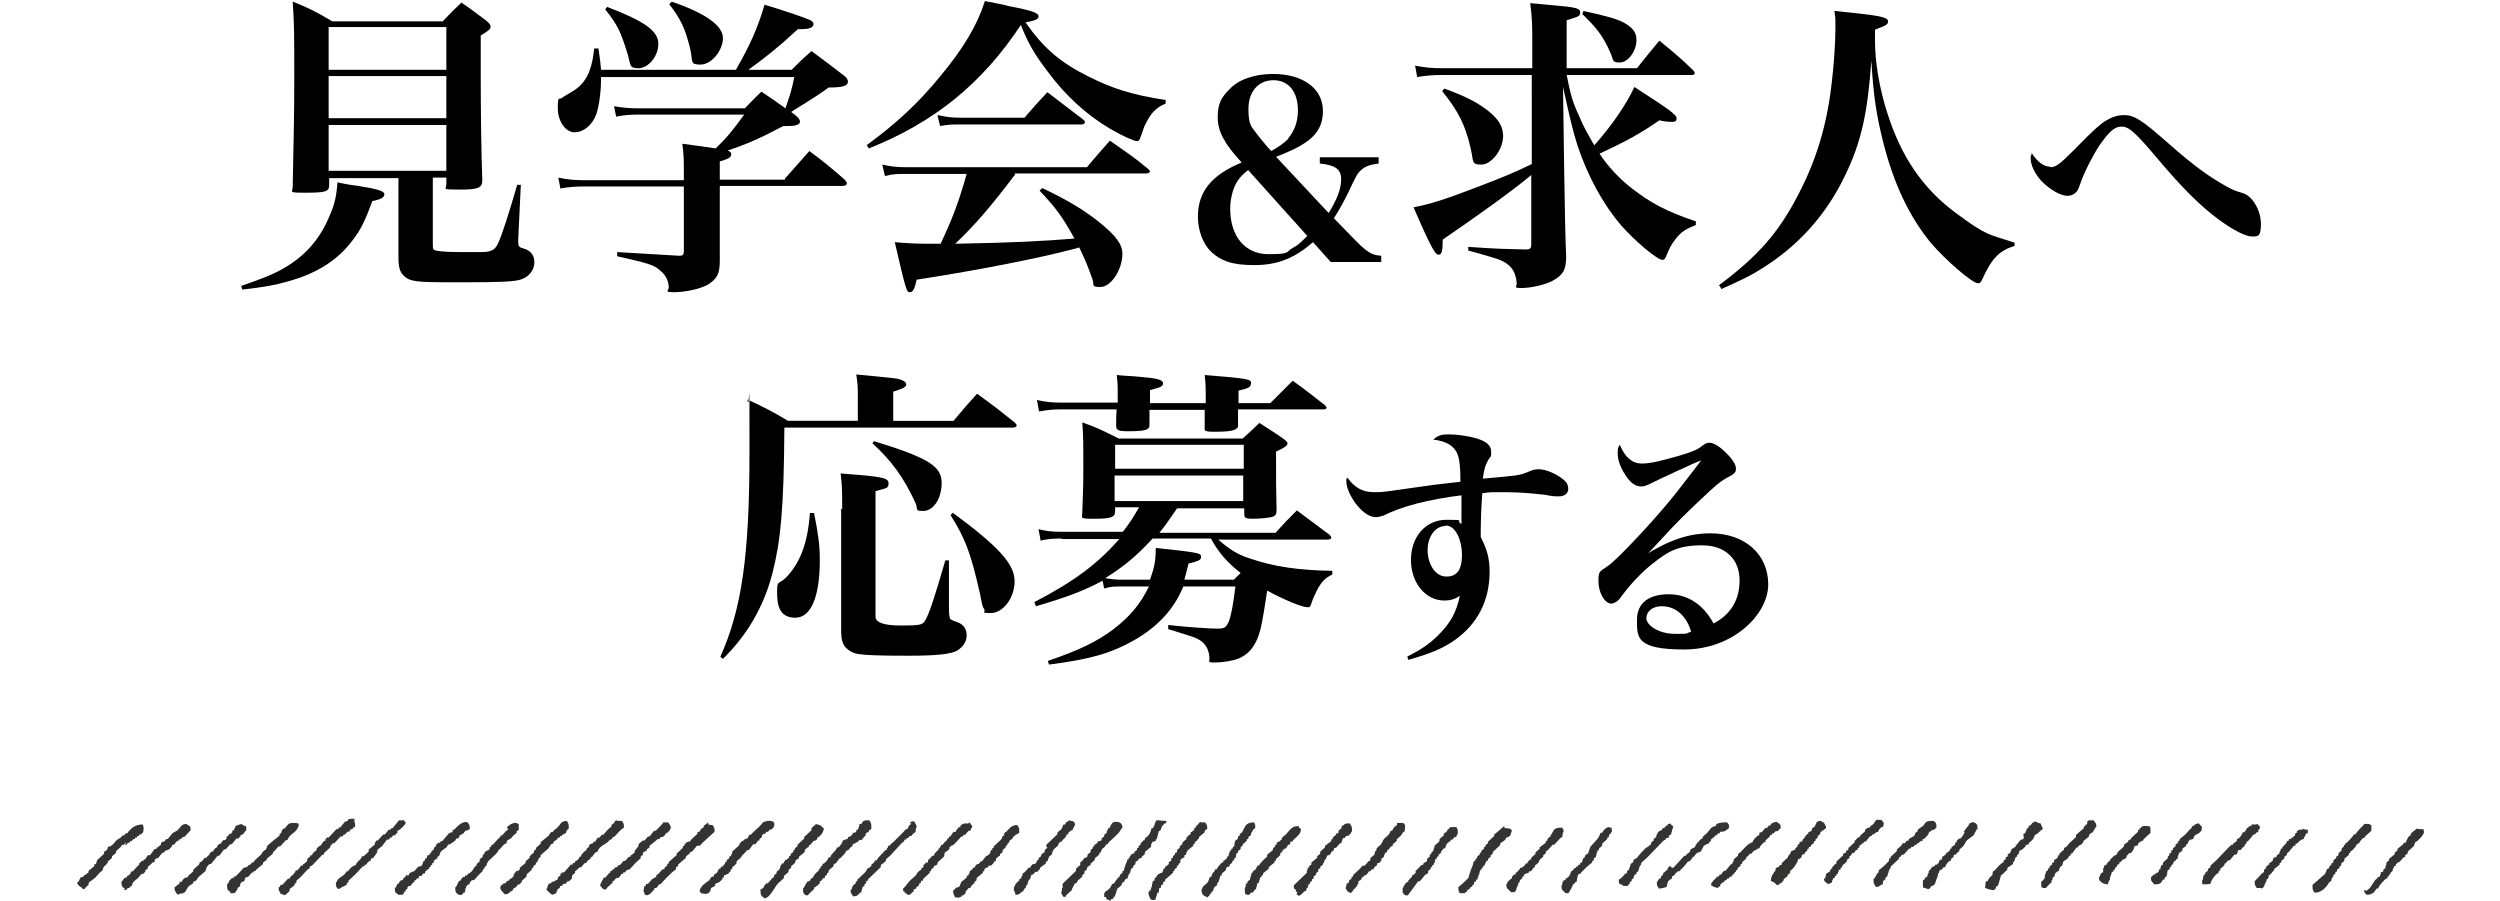 <?xml version="1.0" encoding="UTF-8"?>
<svg id="_レイヤー_2" xmlns="http://www.w3.org/2000/svg" width="480" height="172.9" version="1.1" viewBox="0 0 480 172.9">
  <!-- Generator: Adobe Illustrator 29.6.1, SVG Export Plug-In . SVG Version: 2.1.1 Build 9)  -->
  <defs>
    <style>
      .st0 {
        fill: #353332;
        fill-rule: evenodd;
      }
    </style>
  </defs>
  <g>
    <path d="M46.3,54.9c4.3-1.5,5.5-2,7.3-2.9,4.7-2.5,7.7-5.8,9.7-10.6,1-2.3,1.3-3.8,1.5-6.4,1.7.4,3.1.6,4,.7,3.8.6,5,1,5,1.6s-.7,1-2.3,1.3c-1.4,3.8-2.3,5.6-3.7,7.4-2.8,3.8-6.7,6.4-12.4,8-2.8.8-4.6,1.1-8.9,1.6l-.2-.8ZM83.1,46.6c0,1,0,1.3.3,1.4.4.2,1.8.4,5,.4h.7c1.2,0,2.1,0,2.8,0h.5c1.9,0,2.6-.4,3.2-1.6.8-1.7,2.1-5.8,3.7-11.3h.7c0,0-.5,10.4-.5,10.4v.6c0,.8.2,1,1,1.2,1.4.4,2.1,1.3,2.1,2.7s-1,2.8-2.7,3.3c-1.4.4-4.1.5-11.2.5s-9.4,0-10.6-.8c-1.2-.8-1.6-1.7-1.6-4q0-4.9,0-5.4v-9.8h-13.3v1.4c0,1.2-.8,1.4-4.5,1.4s-2.4-.1-2.5-1.3c.2-10,.3-13.6.3-21.1s0-10-.3-14.3c3.4,1.4,4.4,1.9,7.6,3.8h21.2c1.5-1.6,2-2.1,3.6-3.6,2.2,1.5,2.8,2,4.8,3.5.6.5.8.8.8,1.1,0,.5-.4.8-1.9,1.7v6.9c0,7.7.1,15.4.3,20.9,0,1.5-.8,1.8-4.4,1.8s-2.5-.1-2.5-1v-1.3h-2.6v12.6ZM85.7,5.2h-22.6v8.2h22.6V5.2ZM63.1,14.6v8.1h22.6v-8.1h-22.6ZM63.1,24v8.8h22.6v-8.8h-22.6Z"/>
    <path d="M150.7,34.3q2.8-3.2,4.7-5.3c3.1,2.3,4,3.1,6.8,5.5.2.3.4.5.4.7,0,.3-.3.5-.8.5h-23.6v14.4c0,2.4-.5,3.4-2.2,4.5-1.3.8-4.3,1.5-6.5,1.5s-1-.2-1.1-1.1c-.1-1.3-.7-2.3-1.7-3.1-1.1-1-2-1.3-8.2-2.7v-.8q8.3.5,11.8.7h.2c.6,0,.8-.2.8-.9v-12.4h-19c-1.8,0-3.2.1-4.7.4l-.4-2.1c1.8.4,3.2.5,5.1.5h19v-1c0-3.1,0-3.8-.3-6q3.1.4,6.4.9c2.2-2.1,3.3-3.5,5.5-6.5h-20.3c-1.6,0-2.9.1-4.3.4l-.4-2c1.8.3,3,.4,4.6.4h20.5c1.4-1.4,1.8-1.9,3.2-3.2,2.4,1.6,3.2,2.2,4.6,3.2.8-2.3,1.2-3.4,1.7-6h-37.1v.5c0,2.3-.4,5.2-.9,6.6-.8,2.2-2.5,3.5-4.2,3.5s-3.2-2.1-3.2-4.6.2-1.6.8-2q.2-.2,1.6-1c2.9-1.6,4.1-3.9,4.6-8.5h.8c.3,2,.4,2.8.5,4.1h25.9c2.8-4.9,4.2-8.1,5.5-12.5,4.3,1.3,7.7,2.5,8.6,2.9.5.2.8.5.8.8,0,.7-.8,1-2.5,1h-.5c-4,3.7-6.1,5.3-9.5,7.8h8.3c1.6-1.6,2.1-2.1,3.8-3.6,2.7,2,3.5,2.6,6.1,4.6.7.5.9.9.9,1.3,0,.8-1,1.1-3.7,1.1q-1.7,1.3-6.1,4c-.2.1-.6.4-1.1.7l.8.6c.6.5.9.9.9,1.2,0,.6-.7.9-2.3.9h-.9c-4.6,2.4-6.8,3.4-10.7,4.7.5.2.7.4.7.7,0,.6-.5.9-2.2,1.4v3.5h12.5ZM116.5,1.3c7.1,2.7,9.9,4.6,9.9,7.1s-2,4.7-3.8,4.7-1.5-.6-2-2.4c-1.4-4.6-2-5.9-4.4-8.9l.4-.5ZM128.9.3c6.5,2.2,9.9,4.6,9.9,7s-2.2,5.1-4.3,5.1-1.4-.5-2-3.1c-1-4-1.8-5.6-4-8.5l.5-.5Z"/>
    <path d="M166.5,27.8c5.6-4.1,9.8-8,13.9-13,4.6-5.5,7.3-10.1,8.7-14.6,2,.4,3.7.7,4.7,1,4.3.8,5.6,1.3,5.6,1.9s-.5.8-2.5,1.2c3.5,5,6.7,7.7,12.1,10.4,4.6,2.3,8.3,3.5,14.8,4.5v.7c-2,.8-2.9,1.9-4.1,4.4-.2.5-.5,1.5-.7,2-.2.6-.4.8-.7.8-.6,0-3-1.1-5.2-2.4-4.4-2.6-8.5-6.3-11.9-10.9-2.6-3.4-3.8-5.5-5.2-9-7.4,11.2-16.6,18.7-29.2,23.7l-.4-.7ZM194.9,33.5c-4.6,6.1-7.8,9.8-11.5,13.3,11.2-.2,16.8-.5,22.9-1-2.4-4.3-3.5-5.8-6.7-9.2l.5-.5c4.8,2.3,7.9,4.1,11,6.6,3.1,2.5,4.4,4.2,4.4,6,0,3.1-2.2,6.4-4.2,6.4s-1-.3-1.7-1.9c-1.1-3.1-1.5-3.8-2.4-5.7q-.5.2-1.4.4c-6.1,1.6-17.5,3.9-29.8,5.8-.4,1.8-.7,2.4-1.3,2.4s-.7,0-2.9-9.6c2.4.2,3.8.3,6.8.3h2c2.3-4.9,3.4-7.8,5-13.4h-12c-1.3,0-2.2,0-3.7.4l-.5-2.2c1.7.4,2.9.5,4.4.5h34.9c1.9-2.3,2.5-2.9,4.4-5.1,3.2,2.3,4.3,2.9,7.3,5.4.2.2.4.4.4.5,0,.2-.3.4-.7.4h-25.3ZM180.1,22.1c1.7.4,2.8.5,4.4.5h12.2c1.9-2.2,2.5-2.9,4.4-4.9,2.9,2.2,3.8,2.9,6.8,5.2.3.2.4.4.4.6s-.2.4-.7.4h-23.5c-1.2,0-2,0-3.6.3l-.5-2Z"/>
    <path d="M264.7,30.2v1.2c-1.6.2-2.5.5-3.3,1.2-.8.7-.9.9-2.6,4.5-.8,1.6-1.7,3.3-2.7,4.8l3.5,3.6c2.8,2.9,3.7,3.5,5.6,3.6v1.2h-9.7l-3.4-3.8c-3.6,3.1-6.8,4.4-11.3,4.4s-6.4-.9-8.2-2.5c-1.6-1.5-2.6-4.1-2.6-6.8,0-4.8,2.6-8,8.4-10.4-3.4-3.7-4.6-6-4.6-8.7s.8-3.9,2.2-5.3c1.7-1.9,4.8-3,8.4-3,5.8,0,9.6,2.8,9.6,7.1s-2.7,6.4-9,8.8l10.1,10.8c1.6-2.6,2.4-4.6,2.4-6.5s-1.1-2.7-4.1-3v-1.2h11.4ZM239.7,32.6c-1,.8-1.4,1.2-2,2-.9,1.3-1.5,3.4-1.5,5.5,0,5.3,2.9,8.7,7.3,8.7s3.3-.4,4.7-1.2c1-.5,1.5-1,2.8-2.3l-11.4-12.7ZM247.3,26.6c1.2-1.4,1.9-3.2,1.9-5.4,0-3.6-1.8-5.8-4.7-5.8s-4.8,2.2-4.8,5.5.6,3.4,2,5.3c.6.8,2.3,2.8,2.4,2.8,1.7-1,2.4-1.5,3.3-2.4Z"/>
    <path d="M300.8,14.4c.8,4,1.1,5.1,2.4,7.9.8,2,1.7,3.5,2.9,5.6,3.3-3.7,6.2-7.9,7.7-11.2,6.5,4.2,8.1,5.3,8.1,6s-.4.7-1,.7-1.5-.1-2.3-.3c-3.6,2.5-6.5,4.1-11.5,6.4,1.6,2.4,3.6,4.6,6,6.5,3.7,2.9,6.8,4.6,12.5,6.5v.7c-2,.8-2.8,1.3-3.9,2.7-.8,1-1.3,2-1.8,3.3-.2.5-.4.7-.7.7-1,0-5.4-3.7-8-6.7-3.5-4.1-6.4-9.5-8.3-15.2-.8-2.5-1.4-4.9-2.8-11.3l.2,14.6q.2,13.9.4,17.9c0,2.5-.5,3.5-2.4,4.6-1.3.8-4.3,1.5-6.1,1.5s-.9-.2-1-1.1c-.2-1.6-.7-2.7-1.8-3.5-1.1-.8-1.7-1-7.5-2.6v-.7c5.6.4,7,.4,11,.5.9,0,1.1-.2,1.1-1v-13.3c-3.3,2.8-10.4,7.9-17,12.4,0,2.3-.2,2.9-.8,2.9s-1.3-1-4.8-9.1c3.1-.6,5.8-1.4,12.8-4.1,4.4-1.7,6.4-2.5,9.9-4.2V14.4h-17c-2.1,0-3.3.1-5,.4l-.4-2.2c2.1.4,3.2.5,5.5.5h17v-4.4c0-3.7,0-5-.4-8.1,1.9.2,3.4.3,4.3.4,4.6.4,5.3.6,5.3,1.4s-.5.8-2.6,1.5v9.2h13.5q2.2-2.8,4.3-5.3c2.9,2.4,3.8,3.1,6.5,5.7.2.2.3.4.3.5,0,.2-.2.4-.5.4h-23.9ZM277.3,17c4.1,1.5,6.2,2.6,8.2,4.1,2.2,1.7,3.1,3.2,3.1,5,0,2.6-2.2,5.5-4.2,5.5s-1.4-.6-2.1-3.4c-1-4.3-2.4-7-5.4-10.7l.4-.5ZM304,2.1c4.6,1,6.3,1.5,7.7,2.2,1.8,1,2.5,1.9,2.5,3.4,0,2.1-1.6,4.3-3.2,4.3s-1.1-.4-1.9-2.1c-1.4-3.1-2.6-4.6-5.3-7.2l.2-.5Z"/>
    <path d="M330,54.8c7.5-5.6,11.5-10.1,15.3-17.5,3.4-6.5,5.5-13.3,6.4-21.5.4-3.2.7-7.6.7-10.3s0-1.9-.2-3.4c2.1.2,3.8.4,4.8.5,4.3.5,5.5.8,5.5,1.5s-.5.8-2.5,1.6c0,.9,0,1.6,0,2.1,0,4,.8,9.1,2.4,14,2.6,8.2,6.7,14.3,13,19s6.4,4.1,11.4,5.8v.6c-3.1,1-4.4,2.5-6.2,6.4-.2.6-.5.8-.8.8-1.1,0-6.3-4.5-9.1-7.8-4.1-5-7.1-11.3-9.1-19.2-1.3-5.2-1.9-8.8-2.3-15.8-.7,10-1.9,15.6-5,22-3.6,7.6-9.1,13.7-16.1,18-2,1.3-3.7,2.1-7.7,3.9l-.3-.6Z"/>
    <path d="M393.7,32.1c1,0,1.8-.6,4.3-3.1,4.6-4.7,5.6-5.5,7-6.2,1-.5,1.8-.7,2.8-.7,2,0,3.4.9,8.5,5.4,5,4.4,7.8,6.4,11.2,8.3,1.3.7,1.5.8,3.2,1.3,1.8.6,3.4,3.3,3.4,5.9s-.7,2.4-1.8,2.4-3.5-1.2-6.1-3.1c-3.6-2.6-7.3-6.3-12-11.9-4.4-5.2-5.5-6.1-6.9-6.1s-2.5,1.2-4.2,3.6c-1.3,2-2.9,5.1-3.7,7.4-.4,1.1-.5,1.4-.9,1.7-.4.4-1,.6-1.5.6-1.4,0-3.4-1.2-5-2.8-1.3-1.4-2.1-3.1-2.1-4.3s0,0,.2-1.1c1.1,1.7,2.3,2.6,3.5,2.6Z"/>
    <path d="M183,80.9c2-2.4,2.6-3.1,4.6-5.3,3.2,2.3,4.2,3.1,7.2,5.5.2.2.4.4.4.6s-.3.4-.7.4h-43.9c-.1,15.6-.7,21.7-2.3,28-1.7,6.5-4.9,11.9-9.5,16.4l-.5-.4c4.1-9.1,5.6-19.4,5.6-39.2s0-6.8-.4-10.2c3.6,1.7,4.6,2.2,7.8,4.1h13.4v-4.8c0-1.5,0-2.3-.3-4.1,7.2.7,7.9.7,8.8,1.1.5.2.8.5.8.8,0,.5-.6.8-2.5,1.4v5.6h11.5ZM156.3,98.5c.8,4,1.1,6.1,1.1,9.1,0,7-1.7,11-4.7,11s-3.5-2.3-3.5-4.8.2-1.5,1.6-2.8c2.8-2.8,4.3-6.7,4.7-12.5h.8ZM161.7,97.7c0-3.2,0-4.3-.3-6.8,7.9.6,9.2.8,9.2,1.9s-.6.9-2.5,1.5v24.1q0,1.7,4.9,1.7c3.5,0,4.1-.1,4.6-.9.7-1.1,1.8-4.3,3.9-11.6h.7c0,0,0,9,0,9q0,2.1.3,2.3t1.4.6c1.1.4,1.7,1.3,1.7,2.5s-.7,2.2-1.8,2.9c-1.2.7-4,1-9.4,1s-8.2-.1-9.4-.3c-1.1-.1-2.2-.7-2.8-1.5-.4-.5-.7-1.4-.7-2.8q0-2.6,0-8.4v-15.2ZM167.8,84.7c10.4,3.2,13,4.8,13,8s-1.7,5.4-3.5,5.4-.9-.2-1.6-1.7c-2.2-4.7-4.4-7.8-8.2-11.3l.4-.5ZM183,98.5c8.8,6.5,11.8,9.8,11.8,13.1s-2.3,6.1-4.5,6.1-1-.2-1.3-.7c-.3-.4-.4-.6-.8-2.8-1.8-8-2.8-10.7-5.7-15.3l.5-.5Z"/>
    <path d="M203.7,103.4c-1.6,0-2.7.1-3.9.4l-.4-2.2c1.5.4,2.7.5,4.3.5h11.9c1.3-1.7,1.9-2.6,3.1-4.7h-4.6v.8c0,1.1-.8,1.4-3.9,1.4s-2.4-.1-2.4-1.2c.1-3.3.2-4.8.2-8.3,0-5.3,0-6.3-.2-9,3.1,1.1,4,1.6,7,3.1h23.8c1.1-1,2.2-2,3.2-3,2,1.3,2.7,1.7,4.7,3.1.5.4.7.6.7.8,0,.5-.5.8-2.2,1.6,0,6.2,0,6.5.1,11.2,0,.8-.2,1.1-.7,1.3-.5.2-2.4.4-3.8.4s-1.7-.1-1.7-.9v-1.1h-12.9c-1.6,2.3-2.1,3.1-3.4,4.7h22.3c1.7-1.9,2.3-2.5,4.1-4.3,2.7,2,3.5,2.6,6.3,4.7.2.2.3.4.3.5,0,.3-.3.4-.8.4h-20.9c2.2,1.9,3.7,2.9,6.3,3.7,4.4,1.5,9.2,2.2,15.6,2.3v.7c-1.4.7-1.9,1.3-2.6,2.4-.5.9-1.1,2.2-1.3,2.8-.3,1-.4,1.1-.8,1.1-1.1,0-4.7-1.5-7.8-3.2-.6,3.8-.7,4.6-1,6.1-.7,3.8-2.1,5.9-4.4,6.9-1.2.5-3.2.8-4.7.8s-.9-.2-1-1c-.1-1.5-.7-2.5-1.7-3.2-.9-.6-1.6-.8-6.2-2.2v-.8c3.5.4,8,.7,9.4.7s1.7-.2,2.2-1.3c.5-1.2.9-3.5,1.3-6.8h-10c-1.8,4.4-4.9,7.7-9.4,10.3-4.6,2.6-8.6,3.7-16.4,4.7l-.2-.7c6.1-2.1,9.4-3.7,12.6-6.1,3.1-2.4,5.1-4.7,6.8-8.2h-4.9c-1.7,0-2.5,0-3.7.4l-.3-1.5c-3.5,1.9-7,3.2-12.8,4.9l-.3-.8c7.7-4,12.2-7.4,16.3-12.1h-10.9ZM214.6,77.3v-1.8c0-1.6,0-2-.2-3.5,1.7.2,3.1.2,3.9.3,3.9.3,5,.6,5,1.3s-.7.8-2.5,1.3v2.5h10.7v-1.3c0-1.6,0-2.4-.2-4.1,8.6.7,8.9.8,8.9,1.6s-.7,1-2.4,1.4v2.4h6.1c1.9-1.9,2.5-2.5,4.3-4.3,2.8,2,3.6,2.7,6.2,4.7.2.2.3.4.3.5,0,.2-.2.3-.7.3h-16.3c0,1.2,0,1.4,0,2.8,0,.5,0,.7-.2.8-.4.5-1.7.7-4.1.7s-2.1-.2-2.1-1v-3.2c0,0-10.6,0-10.6,0,0,.9,0,1.4,0,2.8,0,.5-.1.7-.3.8-.4.4-1.9.5-3.8.5s-2.3-.2-2.3-1.1c0-1.4,0-1.9.1-3.1h-10.7c-1.4,0-2.6.1-4.2.4l-.4-2.2c1.7.4,3.1.5,4.6.5h10.7ZM221.3,103.4c-3.1,3.4-5.7,5.5-9.1,7.6,1,.2,2.2.3,3,.3h5.6c.8-2.3,1.1-3.4,1.1-6.1,8.4.9,8.7,1,8.7,1.7s-.5.8-2.4,1.3c-.4,1.5-.5,2.1-.8,3.1h9.5c.6-.6.8-.8,1.3-1.3-2.5-1.9-4.3-4-5.7-6.6h-11.2ZM238.8,85.4h-24.7v4.6h24.7v-4.6ZM214,91.3v4.9h24.7v-4.9h-24.7Z"/>
    <path d="M270.3,126c2.6-1.3,4.2-2.4,5.9-4.1,2.3-2.3,3.4-4.3,4.1-7.5-.9.6-1.8.9-3,.9-3.6,0-6.4-3.4-6.4-7.8s2.8-7.7,6.8-7.7,1.6.1,2.9.8v-2.3c0-1.2,0-1.5,0-3.2-6.4.8-11.4,2.1-15,3.9-.3.1-1,.3-1.4.3-1.4,0-2.8-1.1-4.2-3-.9-1.4-1.5-2.8-1.5-3.8s0-.4.2-.8c1.4,2,3,2.8,5.1,2.8s1.4,0,10-1.2c1.9-.3,3.4-.4,6.6-.8,0-3.6-.3-5.2-1-6.1-.8-1.1-2-1.7-4.2-2,.9-.8,1.5-1,3-1s3.7.3,5.4.8c1.9.6,2.7,1.4,2.7,2.5s0,.8-.5,1.5c-.7,1.3-.8,1.7-1.1,3.7,6.7-.6,7.1-.6,8.7-1.3.9-.4,1.3-.5,2.1-.5,1.3,0,3.4.9,4.7,2,.6.5.9,1,.9,1.8s-.7,1.4-1.7,1.4-1.2,0-2.8-.3c-2.7-.3-4.8-.5-7.9-.5s-2.4,0-4.1.2c-.2,2.5-.3,5.7-.3,7.4v1c1.2,2.4,1.7,4,1.7,6.7,0,5.5-2.3,10-6.7,13.1-2.3,1.6-4.4,2.5-8.9,3.8l-.2-.6ZM277.5,101c-1.9,0-3.4,2-3.4,4.6s1.4,5.1,3.6,5.1,3-1.5,3-4.2-1.2-5.6-3.1-5.6Z"/>
    <path d="M315.5,106.8c4.9-3.1,8.7-4.4,12.9-4.4,6.6,0,11.1,4,11.1,9.8s-6.8,12.5-16.1,12.5-9.1-2.3-9.1-5.7,2.5-4.9,6.1-4.9,6.6,1.9,8.6,5.6c3.3-1.7,5-4.5,5-8.3s-2.5-6.7-7.2-6.7-6.6,1.2-9.6,3.6c-1.8,1.4-4.1,3.8-5.5,5.7-.8,1.1-.9,1.2-1.3,1.5-.3.2-.8.4-1,.4-1.3,0-2.5-2.1-2.5-4.3s.2-1.7,2.3-3.3c2.5-2.1,9.3-9.4,12.8-13.9q4.6-5.9,4.6-6s0,0,0,0h0c-.1,0-.4.2-1,.4-.4.2-1.2.5-2.4,1.1-.3.1-1.2.5-2.4,1.1q-1.6.7-3.6,1.7c-1,.5-1.5.7-2.1.7-1.1,0-2.1-.7-3.1-2.3-.9-1.4-1.4-2.8-1.4-4s0-1,.4-1.7c1,2.4,2.4,3.6,4.2,3.6s4-.6,7.2-1.5c2.7-.8,3.5-1.2,4.3-1.8.6-.5,1-.7,1.5-.7h0c1.1,0,2.6,1.2,4.1,2.9.6.8,1,1.4,1,2.1s-.3,1-1.5,1.6c-1.4.8-1.8,1-5.8,4.8-2.5,2.4-3.6,3.4-7,7.1q-2.4,2.6-3.4,3.6h0ZM319,116.4c-1.7,0-2.9,1-2.9,2.3s2.3,3,5.5,3,1.6,0,3.1-.4c-.9-3.1-3-4.9-5.6-4.9Z"/>
  </g>
  <g>
    <path class="st0" d="M68.1,157.5c0,0,0-.2-.1-.3-.2,0-1,0-1.1.1,0,.1-.2.3-.3.4-.1,0-.3,0-.4.1-.3.4-.6.7-.9,1.1h-.3c0,0,0,.2-.1.3h-.3c-.5.5-1,1.1-1.5,1.6h-.3l-.3.3v.3c0,0-.2,0-.3.1-.2.2-.4.4-.5.7-.3.2-.6.4-.9.7v.3c-.3.2-.5.4-.8.7,0,0,0,.2-.1.3h-.3c0,0,0,.2-.1.3-.2.1-.4.3-.5.4,0,.2,0,.4-.1.5-.2.2-.4.4-.7.5,0,0,0,.2-.1.3h-.3c-.2.3-.4.6-.7.9h-.3c-.2.6-.7,1-1.1,1.3,0,0,0,.2-.1.3h-.3c-.4.4-.7.8-1.1,1.2h-.3c-.2.2,0,.3-.4.5,0,.5,0,.7.3.9v.3c.3,0,.6.2.9.3.3-.3.6-.5.9-.8,0-.2,0-.4.1-.5.3-.2.6-.4.9-.7v-.3c0,0,.2,0,.3-.1,0-.2,0-.4.1-.5.3-.2.5-.4.8-.7.4-.4.8-.9,1.2-1.3.2-.1.4-.3.5-.4v-.3c.1,0,.3,0,.4-.1.7-.7,1.3-1.4,2-2.1h.3v-.3c.4-.4.8-.7,1.2-1.1,0-.1,0-.3.1-.4h.1c0-.1.2-.3.3-.4h.3c.4-.4.8-.9,1.2-1.3.2,0,.4,0,.5-.1,0,0,0-.2.1-.3h.3c.1-.2.3-.4.4-.5.1,0,.3,0,.4-.1,0-.1.2-.3.3-.4h.3c0,0,0-.2.1-.3,0,0,.2,0,.3-.1.2-.4,0-.7,0-1.1h-.3Z"/>
    <path class="st0" d="M118.5,157.3c0,0,0,.2-.1.3h-.3c-.2.6-.4.5-.7.8v.3c-.3.2-.5.4-.8.7-.3.3-.5.6-.8.9h-.3c-.1.2-.3.4-.4.5h-.3c-.2.3-.4.5-.5.8h-.3c0,.1-.2.3-.3.4h-.3l-.3.3v.3c-.2.1-.4.3-.5.4v.3c0,0-.2,0-.3.1-.3.3-.7.6-.8,1.1h-.3c0,.1,0,.3-.1.4-.2.2-.4.4-.7.5,0,0,0,.2-.1.3h-.3c0,0,0,.2-.1.3h-.3c-.4.5-.9,1-1.3,1.5h-.4c0,.2-.2.2-.3.3v.3c-.2.1-.4.3-.5.4v.3c-.3.2-.6.4-.9.5h-.3c0,0,0,.2-.1.3h-.3c0,0-.1.2-.3.3,0,.3-.2.6-.3.9.3.2,1,1.4,1.6.8.6-.2.2,0,.4-.5h.1v-.3c.2-.1.4-.3.5-.4,0,0,0-.2.1-.3h.3c0-.1.2-.3.3-.4.2,0,.4,0,.5-.1,0-.1.2-.3.3-.4h.3c.2-.3.4-.4.5-.5,0-.2,0-.4.1-.7.2-.1.4-.3.5-.4v-.3c.3-.2.5-.4.8-.7h0c.1-.1.3-.1.4-.1.2-.3.4-.5.7-.8h.3c0,0,0-.2.1-.3.2-.2.4-.4.7-.5v-.3c0,0,.2,0,.3-.1.2-.3.4-.6.7-.9h.3c.3-1.3,1.8-1.4,2.4-2.4h.3c.1-.5.4-.4.7-.7.6-.6,1-1.2,1.7-1.6,0-.9-.1-.8-.4-1.3h-1.1Z"/>
    <path class="st0" d="M350.2,168.5c0,1,.3.7.7,1.2.3,0,.4,0,.5-.1h0c0-.1.2-.1.3-.1,0-.3.2-.6.3-.9,0,0,.2,0,.3-.1v-.3c0,0,.2,0,.3-.1v-.3c0,0,.2,0,.3-.1v-.3h.1c0-.1,0-.3.1-.4,0,0,.2,0,.3-.1v-.3c0,0,.2,0,.3-.1,0-.1,0-.3.1-.4.3-.2.5-.4.8-.7v-.3c.2-.1.4-.3.5-.4v-.3c.1,0,.3-.2.4-.3,0,0,0-.2.1-.3.1,0,.3,0,.4-.1.1-.2.3-.4.4-.5,0,0,.2,0,.3-.1v-.3c0,0,.2,0,.3-.1v-.3c.2-.1.4-.3.5-.4h0c0-.1.2-.1.3-.1,0,0,0-.2.1-.3h.3c.3-.4.6-.7.9-1.1h.3c0,0,0-.2.1-.3h.3c.2-.3.4-.4.8-.5.1-.4.4-.7.7-.9,0,0,.2,0,.3-.1v-.4h.1c0-.6-.3-.6-.5-.9h-.9c-.2.2-.4.4-.5.7-.2.2-.4.4-.7.5,0,0,0,.2-.1.3h-.3c0,.1-.2.1-.3.1h0c0,.2-.2.2-.3.3v.3c-.3.3-.6.5-.9.8,0,.1-.2.3-.3.4h-.3c0,0,0,.2-.1.3h-.1c0,.2-.2.2-.3.3v.3c-.4.4-.8.7-1.2,1.1v.3c-.2.1-.4.3-.5.4,0,0,0,.2-.1.3-.1,0-.3,0-.4.1,0,.1,0,.3-.1.4-.4.4-.8.7-1.2,1.1,0,.2,0,.4-.1.5,0,0-.2,0-.3.1,0,.1-.2.3-.3.4h-.1v.3h-.1c-.2.2-.3.3-.4.7-.4.1-.4.2-.7.4,0,.4-.3.8-.1,1.1Z"/>
    <path class="st0" d="M77.5,157.5h-.9c-.4.5-.8,1-1.2,1.5h-.3c0,0,0,.2-.1.3h-.4c-.2.3-.4.6-.7.9h-.3c-.4.4-.7.8-1.1,1.2h-.3c0,0,0,.2-.1.3h-.1c0,.2,0,.4-.1.5-.4.3-.7.6-1.1.9,0,.2,0,.4-.1.5-.3.3-.6.5-.9.8h-.3c-.2.8-1,.9-1.2,1.7-.6.1-1.2.7-1.5,1.2h-.3c-.3,1-1.6,1-1.9,2.1h-.1v.8h.1c.1.4.2.4.5.5.4-.4,1.1-.5,1.5-.9v-.3c0,0,.2,0,.3-.1v-.3c.4-.4.9-.8,1.3-1.2.5-.5,1-1.1,1.5-1.6h.3c0,0,0-.2.1-.3h.3c0,0,0-.2.1-.3.2-.2.4-.4.7-.5,0-.1,0-.3.1-.4h.3c.3-.4.5-.7.8-1.1v-.3h.1v-.3c.3-.2.6-.4.9-.7.3-.4.6-.8.9-1.2.2,0,.4,0,.5-.1,0,0,0-.2.1-.3h.3c0-.1.2-.3.3-.4h.3c.2-.3.4-.4.5-.5v-.4c.5-.1,1.3-1,1.5-1.3.1-.2,0,0,.1-.3-.2-.1-.4-.5-.5-.7Z"/>
    <path class="st0" d="M147,157.7h0c-.1.1-.3.1-.4.1-.3.3-.5.6-.8.9-.6.5-1.2,1.1-1.7,1.6h-.3c0,.4-.2.3-.3.7-.4,0-.6.2-.8.4h0c0,.1-.2.1-.3.1,0,.1-.2.3-.3.4h-.1c0,.1,0,.3-.1.4-.4.4-.9.8-1.3,1.2,0,.2,0,.4-.1.5h-.1c0,.1,0,.3-.1.4,0,0-.2,0-.3.1v.3c-.2.1-.4.3-.5.4v.3c0,0-.2,0-.3.1v.3h-.1c-.1.2-.3.4-.4.5h-.3c0,.1,0,.3-.1.4h-.3c0,0,0,.2-.1.3h-.1v.3c-.2.2-.4.4-.7.5,0,.1,0,.3-.1.4h-.3c-.2.2-.4.4-.5.7-.7.5-1.7,1.1-1.9,2.1.1.1.2.2.3.4.3,0,1,.3,1.3,0,.5-.2.2,0,.4-.4h.1v-.3h.1v-.3c.3-.1.5-.3.8-.4v-.4c0,0,.2,0,.3-.1h0c0-.1.2-.1.3-.1.3-.2.5-.4.8-.7v-.3c0,0,.2,0,.3-.1,0-.1,0-.3.1-.4.1,0,.3,0,.4-.1h0c0-.1.2-.1.3-.1.1-.2.3-.4.4-.5h.1v-.4c0,0,.2,0,.3-.1v-.3c.3-.2.5-.4.8-.7,0-.2,0-.4.1-.5.2-.2.4-.4.7-.5v-.3c0,0,.2,0,.3-.1v-.3c0,0,.2,0,.3-.1.2-.3.4-.5.7-.8h.3c.3-.4.5-.7.8-1.1h.4c.2-.2.4-.4.5-.7h.3c0-.1,0-.3.1-.4.1,0,.3-.2.4-.3v-.3l.3-.3h.3c0-.1.2-.3.3-.4h.3c0-.1.2-.3.3-.4.1,0,.3,0,.4-.1h0c.1-.2.3-.3.4-.4h0v-.3h.1c0-.7-.2-.8-.8-.9h0c-.2,0-.4,0-.5,0Z"/>
    <path class="st0" d="M165,158.2c0,.2,0,.4-.1.7h-.1c0,.1,0,.3-.1.4,0,0-.2,0-.3.1v.3c-.1.2-.5.1-.7.3,0,0,0,.2-.1.3-.2.2-.4.2-.5.4h-.3c0,.1,0,.3-.1.4-.4,0-.5.2-.9.3-.1.6-.5.9-.8,1.3h-.3c-.2.8-1.1,1.1-1.3,1.9h-.3c-.1.5-.6.9-.9,1.2,0,0-.2,0-.3.1v.3c-.1,0-.3.2-.4.3v.3c0,0-.2,0-.3.1,0,.1,0,.3-.1.4h-.1c-.3.3-.8.7-.9,1.2-.6.2-.3.3-.7.7-.1,0-.3,0-.4.1-.1.1-.6,1-.7,1.2h-.1v.9h.1c.1.5.2.2.4.5h.4c.4-.5.8-.8,1.2-1.2v-.3c0,0,.2,0,.3-.1h0c.1-.2.3-.2.4-.3h0c.1-.2.3-.3.4-.4v-.4c0,0,.2,0,.3-.1.1-.2.3-.4.4-.5,0,0,.2,0,.3-.1v-.3c.1,0,.3-.2.4-.3v-.3c0,0,.2,0,.3-.1,0-.2,0-.4.1-.5.1,0,.3-.2.4-.3h0c.1-.2.3-.2.4-.3v-.3c.2-.2.4-.4.7-.5v-.3c0,0,.2,0,.3-.1v-.3c0,0,.2,0,.3-.1.3-.3,1.1-1,1.2-1.5h.3c.3-.4.6-.7.9-.9,0-.1,0-.3.1-.4h.3l.3-.3h.3c0-.1.2-.3.3-.4.2,0,.4,0,.5-.1.2-.3.4-.5.7-.8v-.3l.3-.3h.3c0-.1,0-.3.1-.4.1,0,.3-.2.4-.3,0-1.1,0-1-.4-1.6-.9,0-1.2,0-1.5.7Z"/>
    <path class="st0" d="M400.4,158.3v.3c0,0-.2,0-.3.1v.3c-.5.4-1,.9-1.5,1.3,0,.2,0,.4-.1.5-.4.4-.8.7-1.2,1.1-.2.3-.4.5-.7.8,0,0-.2,0-.3.1v.3c-.3.3-.6.5-.9.8v.3c0,0-.2,0-.3.1v.3c-.2.2-.4.4-.7.5,0,.2,0,.4-.1.5,0,0-.2,0-.3.1v.3c-.2.1-.4.3-.5.4v.3c0,0-.2,0-.3.1v.3c-.1,0-.3.2-.4.3v.3h-.1v.3h-.1v.5c0,.2-.5.7-.7.8,0,.5,0,.8.1,1.1.3,0,.1,0,.3.1h.5c.4-.4.7-.8,1.1-1.1,0-.2,0-.4.1-.5h.1v-.4c.1,0,.3-.2.4-.3,0-.2,0-.4.1-.5.2-.2.4-.4.7-.5,0-.3.2-.5.3-.8.1,0,.3-.2.4-.3v-.3h.1v-.3c.2-.2.4-.4.7-.5.2-.2.4-.4.5-.7,0,0,.2,0,.3-.1v-.3c0,0,.2,0,.3-.1.3-.4.5-.7.8-1.1h.3c0-.3,0-.2.3-.4h0c0-.1.2-.1.3-.1,0-.1.2-.3.3-.4h.1v-.3c.4-.3.7-.6,1.1-.9v-.3c.2-.2.4-.4.7-.5.2-.3.4-.8.7-1.1,0-.8-.3-.7-.5-1.2h-.9c-.7.4-.2.3-.4.8h-.1Z"/>
    <path class="st0" d="M107,158.9c-.2.2-.4.4-.7.5,0,0,0,.2-.1.3h-.3c-.2.2-.4.4-.5.7-.5.4-1.1.9-1.6,1.3v.3c-.3.3-.6.5-.9.8v.3c-.1,0-.3.2-.4.3v.3c-.3.2-.5.4-.8.7v.3c-.3.2-.5.4-.8.7v.3c-.4.3-.7.6-1.1.9v.3l-.3.3h-.3c-.2.2-.4.4-.5.7h-.1v.4c-.2.1-.4.3-.5.4h0c0,.1-.2.1-.3.1,0,0,0,.2-.1.3h-.3c-.1.2-.3.4-.4.5h-.3c-.4.4,0,0-.4.4h-.1c-.5.7.4,1.3.7,1.7,1,0,.8-.5,1.5-.7.1-.5.3-.4.7-.7.1-.2.3-.4.4-.5h.3c0-.1.2-.3.3-.4h.1v-.3c.3-.3.6-.5.9-.8,0-.2,0-.4.1-.5.3-.3.6-.5.9-.8v-.3c0,0,.2,0,.3-.1v-.3c.2-.1.4-.3.5-.4v-.3c0,0,.2,0,.3-.1,0-.1,0-.3.1-.4h.1v-.3c.1,0,.3-.2.4-.3v-.3c.5-.4,1-.9,1.5-1.3.1-.2.3-.4.4-.7.3-.3.5,0,.7-.7.6-.2.5-.4.8-.7h.3c0,0,0-.2.1-.3h.3c0,0,0-.2.1-.3h.3c.1-.2.3-.2.4-.3,0-.4.2-.6.5-.8,0-1,0-.9-.4-1.5-1.2.1-1.1.6-1.7,1.2Z"/>
    <path class="st0" d="M217.1,164.6c-.1,0-.3,0-.4.1v.3c0,0-.2,0-.3.1,0,.2,0,.4-.1.5h-.1v.3h-.1v.3h-.1v.3h-.1v.3h-.1v.4c0,0-.2,0-.3.1v.3c-.2.1-.4.3-.5.4v.3c-.1,0-.3.2-.4.3-.3.4-.5.7-.8,1.1h-.3c-.1.6-.6,1-.9,1.3,0,0-.2,0-.3.1-.2.2,0,.2-.3.4v.7c.1,0,.3,0,.4.1,0,.1,0,.3.1.4.1,0,.3,0,.4.1h0c.1.1.3.1.4.1,0,0,0-.2.1-.3.1,0,.3,0,.4-.1v-.3c0,0,.2,0,.3-.1v-.3h.1v-.3h.1v-.3h.1v-.3h.1v-.3h.1c.4-.4.8-.5.9-1.2h.3c.1-.4.2-.4.4-.7h.3c0-.4.2-.7.4-1.1h.1v-.3h.1c0-.2,0-.4.1-.5.1,0,.3-.2.4-.3v-.3c.1,0,.3-.2.4-.3,0-.2,0-.4.1-.5,0,0,.2,0,.3-.1.1-.2.3-.4.4-.5.1,0,.3,0,.4-.1,0,0,0-.2.1-.3.2-.1.4-.3.5-.4,0-.2,0-.4.1-.5.4-.3.7-.6,1.1-.9,0-.2,0-.4.1-.7h.1c0,0,0-.2.1-.3h.3c0-.1.2-.1.3-.1,0-.1,0-.3.1-.4h.1c.1-.5.3-1,.4-1.5.1,0,.3-.2.4-.3,0-.3.2-.5.3-.8h.1c0-.1.2-.3.3-.4h.3c0-.2,0-.4.1-.5h-.8c-.4-.1-.7-.1-1.1-.1h0c-.4.4-.3.6-.5,1.1h-.1c0,.1,0,.3-.1.4h-.3c-.2.9-.4,1.2-.9,1.7-.1,0-.3.2-.4.3v.3c0,0-.2,0-.3.1h0c-.2.3-.4.4-.5.5v.3c-.1,0-.3.2-.4.3v.3c0,0-.2,0-.3.1v.3c-.2.1-.4.3-.5.4,0,0,0,.2-.1.3h-.3c-.2.2-.4.4-.5.7Z"/>
    <path class="st0" d="M320.6,166.2c0,.1-.2.3-.3.4h-.1v.3c-.3.3-.6.5-.9.8v.3c-.1,0-.3.2-.4.3v.3c0,0-.2,0-.3.1-.2.2-.3.5-.5.7,0,.8.2.8.4,1.2.7,0,1-.2,1.5-.3,0-.2.2-1,.3-1.1.2-.2.4-.4.7-.5,0-.2,0-.4.1-.5,0,0,.2,0,.3-.1.2-.3.4-.5.7-.8h.3c.6-.6,1.2-1.2,1.7-1.9.1,0,.3,0,.4-.1,0-.1.2-.3.3-.4h.1v-.3c0,0,.2,0,.3-.1.2-.3.4-.5.7-.8.1,0,.3,0,.4-.1h0c0-.1.2-.1.3-.1.1-.5.4-.6.5-1.1.4-.2.7-.4,1.1-.5v-.3c0,0,.2,0,.3-.1v-.3c.2-.2.4-.4.7-.5,0,0,0-.2.1-.3h.3c0-.1.2-.3.3-.4h.3c0,0,0-.2.1-.3.3,0,.5,0,.8-.1.3-.1.5-.4.8-.5,0-.3,0-.1.1-.3,0-.6-.2-.6-.4-.9-.8,0-1.6,0-2.1.4,0,0,0,.2-.1.3-.3,0-.5.2-.8.3-.3.4-.6.7-.9,1.1-.3.2-.5.4-.8.7v.3c0,0-.2,0-.3.1-.4.4-1,.9-1.2,1.6-.3,0-.8.4-.9.5v.3c-.2.2-.4.4-.7.5,0,0,0,.2-.1.3h-.3c-.7.8-1.4,1.5-2.1,2.3h-.3Z"/>
    <path class="st0" d="M334.2,163.6c-.2.1-.4.3-.5.4v.3c-.3.2-.5.4-.8.7,0,.3-.2.5-.3.8-.1,0-.3.2-.4.3-.3.4-.6.7-.9,1.1h-.3c-.2.2-.4.4-.5.7-.1,0-.3,0-.4.1,0,0,0,.2-.1.3h-.3c-.3.4-.5.6-.8.8-.2.3.1.1-.3.4,0,.2-.1.5-.1.5h.1c.4.3.8.4,1.2.5.1-.2.4-.3.5-.4v-.3c.2-.1.4-.3.5-.4h0c0-.1.2-.1.3-.1,0,0,0-.2.1-.3h.3c0,0,0-.2.1-.3h.3c0-.1.2-.3.3-.4.1,0,.3,0,.4-.1v-.3h.3c0-.3.1-.3.3-.5h.1v-.3c0,0,.2,0,.3-.1,0-.1,0-.3.1-.4.2-.1.4-.3.5-.4v-.3c0,0,.2,0,.3-.1v-.3c.3-.2.5-.4.8-.7v-.3c0,0,.2,0,.3-.1.1-.2.3-.4.4-.5h.3c.1-.2.3-.4.4-.5.3-.2.6-.2.8-.5h.3c.1-.5.6-.9.9-1.2,0,0,.2,0,.3-.1v-.3c.3-.2.5-.4.8-.7,0,0,0-.2.1-.3h.3c0,0,0-.2.1-.3h.3c0-.1.2-.3.3-.4.2,0,.4,0,.5-.1h0c.2-.3.4-.4.5-.5,0-1-.3-.7-.7-1.2-.6,0-.8.2-1.2.4,0,0,0,.2-.1.3h-.3c-.1.2-.3.4-.4.5h-.3c-.2.3-.4.5-.7.8-.1,0-.3,0-.4.1,0,.2,0,.4-.1.5,0,0-.2,0-.3.1-.3.3-.8.7-.9,1.2-.9.2-1.7,1.3-2.3,1.9Z"/>
    <path class="st0" d="M360.6,167.6h-.1c-.3.4-.4.9-.8,1.2,0,1.1.2.9.5,1.5.7,0,.7-.4,1.3-.5,0-.2,0-.4.1-.7.1,0,.3-.2.4-.3v-.3c.1,0,.3-.2.4-.3v-.3h.1v-.3h.1v-.3h.1v-.3l.3-.3v-.3c.5-.5,1.1-1,1.6-1.5v-.3c0,0,.2,0,.3-.1,0-.1.2-.3.3-.4h.3c.4-.4.7-.8,1.1-1.2h.3c0,0,0-.2.1-.3h.4c0-.1.2-.3.3-.4h.3c0,0,0-.2.1-.3h.3c0-.1.2-.3.3-.4h.4c0-.1,0-.3.1-.4,0,0,.2,0,.3-.1.4-.4.8-.7.9-1.3.3,0,.3-.1.5-.3h0c.2-.1.4-.1.5-.1,0,0,.2-.3.4-.4,0-.6,0-.9-.4-1.2h0c-.1-.1-.3-.1-.4-.1h0c-1.2,0-1.2.2-1.7.9-.4.3-.7.5-1.1.8v.3c-.2.1-.4.3-.5.4,0,.1,0,.3-.1.4-.3.3-.7.4-1.1.7,0,0,0,.2-.1.3h-.3c-.1.2-.3.4-.4.5-.2,0-.4,0-.5.1,0,0,0,.2-.1.3-.3.3-.6.5-.9.8v.3c-.4.4-.8.7-1.2,1.1v.3c0,0-.2,0-.3.1,0,.2,0,.4-.1.5-.6.6-1.2,1.2-1.9,1.7v.3Z"/>
    <path class="st0" d="M77.9,168v.3c-.2.1-.4.3-.5.4,0,0,0,.2-.1.3h-.3c-.2.2-.4.4-.5.7,0,0-.2,0-.3.1v.3h-.1c-.1.2,0,.3-.3.4,0,1.1.2.8.7,1.3h.8c0-.2.2-.2.3-.3v-.3c0,0,.2,0,.3-.1v-.3c0,0,.2,0,.3-.1v-.3l.3-.3h.3c.2-.3.4-.5.7-.8h.1v-.3h.3c0,0,0-.2.1-.3.1,0,.3,0,.4-.1,0-.1,0-.3.1-.4.2,0,.4,0,.5-.1,0-.1.2-.3.3-.4h.3c0-.1,0-.3.1-.4.2-.2.4-.4.7-.5v-.3c0,0,.2,0,.3-.1v-.3c0,0,.2,0,.3-.1v-.3c0,0,.2,0,.3-.1v-.3c.2-.2.4-.4.7-.5v-.3c.1,0,.3-.2.4-.3,0-.3.2-.5.3-.8h.1c.4-.5,1-.5,1.2-1.2.6-.1,1.1-.6,1.5-.9,0,0,0-.2.1-.3h.3l.3-.3v-.3c0,0,.2,0,.3-.1h0c.2-.2.4-.2.5-.3.1-.2.3-.4.4-.5.3,0,.5-.2.8-.3,0-.9-.1-.8-.4-1.3-.3,0-.1,0-.3-.1-1.1.1-1.7.9-2.3,1.5,0,0-.2,0-.3.1v.3c-.1.2-.5.1-.7.3-.4.5-.9,1-1.3,1.5h-.3c0,0,0,.2-.1.3-.2,0-.4,0-.5.1h0c0,.2-.2.2-.3.3v.3c-.1,0-.3.2-.4.3v.3c-.2.1-.4.3-.5.4v.3h-.3c0,.1,0,.3-.1.4h-.3c0,.1,0,.1-.1.1,0,.2,0,.4-.1.5,0,0-.2,0-.3.1v.3c-.1,0-.3.2-.4.3,0,.2,0,.4-.1.5h-.1c0,0,0,.2-.1.3h-.3c0,.1-.2.1-.3.1-.3.3-.5.6-.8.9-.3,0-.5.2-.8.3h0c-.4.5,0,.2-.3.5h-.1Z"/>
    <path class="st0" d="M127.5,157.8c-.5.6-1.1,1.2-1.6,1.7h-.3c-.3.4-.6.7-.9,1.1h-.3c-.2.3-.4.5-.7.8h-.3c-.3.2-.5.4-.8.7v.3h-.1v.3c0,0-.2,0-.3.1v.3c0,0-.2,0-.3.1,0,.2,0,.4-.1.5-.2.2-.4.4-.7.5,0,0,0,.2-.1.3h-.3c-.2.3-.4.5-.7.8h-.3c-.2.3-.4.5-.7.8-.1,0-.3,0-.4.1,0,0,0,.2-.1.3-.2,0-.4,0-.5.1,0,0,0,.2-.1.3h-.3c0,0,0,.2-.1.3h-.3c0,.1,0,.3-.1.4h-.1c-.3.3-.5.6-.8.9h-.3c-.2.6-.5.8-.7,1.5.3.3.4.6.8.8h0c.5,0,.4-.2.7-.5.3-.3.6-.5.9-.8v-.3c0,0,.2,0,.3-.1.1-.2.3-.4.4-.5.2,0,.4,0,.5-.1.2-.2.4-.4.5-.7h.3c0,0,0-.2.1-.3h.3c.1-.2.3-.4.4-.5.2,0,.4,0,.5-.1.4-.4.8-.9,1.2-1.3.3-.3.6-.5.9-.8,0-.2,0-.4.1-.5,0,0,.2,0,.3-.1v-.3h.1v-.3c.2,0,.4-.2.7-.3v-.3c.2,0,.4-.2.5-.3v-.3c.5-.4,1.1-.9,1.6-1.3h.3c0-.1.2-.3.3-.4.2,0,.4,0,.5-.1.2-.2.4-.4.5-.7h.3c0-.1.2-.3.3-.4h.1c0-.1,0-.3.1-.4h.1c0-.7-.3-.8-.5-1.2h-1.1Z"/>
    <path class="st0" d="M201.1,162.8c-.2.1-.4.3-.5.4,0,.2,0,.4-.1.5,0,0-.2,0-.3.1h0c0,.2-.2.2-.3.3v.3c-.2.1-.4.3-.5.4v.3c0,0-.2,0-.3.1v.3h-.1c0,.1-.2.3-.3.4h-.4c-.2.2-.4.4-.5.7h-.3c-.3.3-.5.6-.8.9-.1,0-.3.2-.4.3,0,.2,0,.4-.1.5h-.1c0,.1,0,.3-.1.4,0,0-.2,0-.3.1v.3h-.1c-.3.3-.7.6-.8,1.1-.3.3-.1,1,.1,1.2,0,.1,0,.3.1.4,1,0,.8-.5,1.5-.7,0-.3.2-.4.4-.7h.1v-.3l.3-.3v-.3h.1v-.3h.1v-.3c0,0,.2,0,.3-.1v-.3h.1v-.3h.1c0,0,0-.2.1-.3h.3c.1-.2.3-.4.4-.5.2,0,.4,0,.5-.1,0-.1.2-.3.3-.4h.1v-.3c.4-.3.7-.5,1.1-.8v-.3c.1,0,.3-.2.4-.3,0-.3.2-.5.3-.8.2-.1.4-.3.5-.4v-.3h.1v-.3h.1c0,0,0-.2.1-.3.3-.3.6-.5.9-.8v-.3h.1c0-.1.2-.3.3-.4h.3c0,0,0-.2.1-.3.3-.3.7-.5.8-1.1h.3c0-.1,0-.3.1-.4.3-.2.5-.4.8-.5v-.3h.1c.2-.3,0-.3.3-.5,0-.7-.2-.8-.8-.9-.2-.1,0,0-.3-.1-.2.2-.5.3-.7.5,0,0,0,.2-.1.3-.1,0-.3,0-.4.1,0,.3-.2.5-.3.8-.3.2-.5.4-.8.7v.3c-.7.7-1.4,1.3-2.1,2v.3Z"/>
    <path class="st0" d="M230.4,157.8c-.2.3-.4.5-.7.8h-.1v.3c0,0-.2,0-.3.1v.3c-.2.2-.4.4-.7.5v.3c-.3.2-.5.4-.8.7v.3c-.3.2-.5.4-.8.7v.3c-.2.1-.4.3-.5.4v.3c-.2.1-.4.3-.5.4,0,.2,0,.4-.1.5,0,0-.2,0-.3.1v.3c-.1,0-.3.2-.4.3v.3c0,0-.2,0-.3.1,0,.2,0,.4-.1.5-.1,0-.3.2-.4.3v.3c-.2.2-.4.4-.7.5v.3c0,0-.2,0-.3.1,0,.3-.2.5-.3.8-.1,0-.3,0-.4.1h0c0,.1-.2.1-.3.1,0,.1-.2.3-.3.4h-.1v.3c0,0-.2,0-.3.1,0,.2,0,.4-.1.5,0,0-.2,0-.3.1v.4h-.1c0,.3,0,.5-.1.8h-.1v.3h-.1v.3c0,0-.2,0-.3.1-.3.6.2,1.2.3,1.6.3,0,.1,0,.3.1.3,0,.5,0,.7-.1v-.4h.1v-.3h.1v-.3h.1v-.3c0,0,.2,0,.3-.1,0-.3,0-.5.1-.8,0,0,.2,0,.3-.1,0-.2,0-.4.1-.5,0,0,.2,0,.3-.1,0-.2,0-.4.1-.5,0,0,.2,0,.3-.1v-.3c.5-.4,1-.9,1.5-1.3v-.3c0,0,.2,0,.3-.1v-.3c.2-.1.4-.3.5-.4v-.3c0,0,.2,0,.3-.1v-.3c0,0,.2,0,.3-.1,0-.2,0-.4.1-.7.2-.1.4-.3.7-.4v-.4c0,0,.2,0,.3-.1,0-.3.2-.5.3-.8.4-.3.7-.6,1.1-.9v-.3c0,0,.2,0,.3-.1v-.3c.2-.1.4-.3.5-.4h0c0-.2.2-.2.3-.3v-.3c.4-.3.7-.6,1.1-.9,0-.1,0-.3.1-.4.1,0,.3-.2.4-.3,0-.8-.2-.8-.4-1.2h-.8Z"/>
    <path class="st0" d="M347.5,159.7c0,0-.2,0-.3.1v.3c0,0-.2,0-.3.1,0,.1-.2.3-.3.4h-.1v.3h-.1c-.2.2-.3.3-.4.7-.2,0-.4,0-.5.1v.3c-.1,0-.3.2-.4.3v.3c-.1,0-.3.2-.4.3,0,0,0,.2-.1.3-.1,0-.3,0-.4.1h0c0,.1-.2.1-.3.1-.1.5-.3.6-.5.9h-.1v.3c-.4.4-.8.7-1.2,1.1,0,.1,0,.3-.1.4-.1,0-.3,0-.4.1,0,0,0,.2-.1.3h-.3l-.3.3v.3c-.4.6-.9,1.1-.9,2.1.4,0,.9.4,1.1.7h.5c0,0,0-.2.1-.3h.3c0-.1.2-.3.3-.4h.1c0-.1,0-.3.1-.4.2-.2.4-.4.7-.5v-.3c.2-.1.4-.3.5-.4v-.4c.2-.1.4-.3.5-.4.4-.4.9-1.2,1.1-1.9h.3c0-.2.2-.2.3-.3v-.3l.3-.3h.3c0-.1,0-.3.1-.4.1,0,.3-.2.4-.3v-.3c0,0,.2,0,.3-.1v-.3c.1,0,.3,0,.4-.1,0,0,0-.2.1-.3.2-.1.4-.3.5-.4v-.3c0,0,.2,0,.3-.1v-.3c.1,0,.3-.2.4-.3v-.3c.2-.1.4-.3.5-.4v-.3c.4-.3.7-.5,1.1-.8,0-.6-.3-.6-.4-1.1-.3,0-.4,0-.5-.3-1.1,0-.9.5-1.3,1.1-.2.1-.4.3-.5.4,0,.1,0,.3-.1.4Z"/>
    <path class="st0" d="M377.2,159.7c0,.3-.6,1.2-.8,1.3h-.3c-.1.2-.3.3-.4.4v.3c0,0-.2,0-.3.1v.3c-.2.2-.4.4-.7.5v.3c0,0-.2,0-.3.1v.3c-.1,0-.3.2-.4.3h0c0,.1-.2.1-.3.1,0,0,0,.2-.1.3-.2.2-.4.4-.7.5,0,.2,0,.4-.1.5-.2,0-.4.2-.5.3v.3h-.1c0,.1-.2.3-.3.4h-.3c0,.1-.2.3-.3.4h-.3c-.2.3-.4.6-.7.9v.4h-.1c-.2.4,0,.4-.3.7h0c0,.1-.2.1-.3.1,0,.3-.1.4-.4.5v1.3c0,.2.5.2.7.3h0c.1.1.3.1.4.1h0c.4-.2.3-.2.4-.5,1-.2.9-.9,1.2-1.7h.1v-.4h.1c0-.2,0-.4.1-.5h.1v-.3h.1c0,0,0-.2.1-.3h.3c.1-.2.3-.4.4-.5h.3c.1-.6.5-.9.8-1.2,0,0,.2,0,.3-.1v-.3c.2-.1.4-.3.5-.4,0-.1,0-.3.1-.4h.3c.2-.3.4-.5.7-.7v-.3c.3-.2.5-.4.8-.7.2-.3.4-.8.7-1.1.4-.3.8-.6,1.2-.9.3-.4.5-1.1.8-1.3,0-.7-.2-1.1-.8-1.2h0c-.3-.2-.3,0-.4.1h-.3c-.2.6-.8,1.1-1.1,1.6h-.3Z"/>
    <path class="st0" d="M136,157.9c-.3.2-.6.4-.9.7v.3c0,0-.2,0-.3.1-.2.2-.4.4-.5.7-.1,0-.3,0-.4.1v.3c-.4.4-.8.7-1.2,1.1,0,.1-.2.3-.3.4h-.3c0,.1-.2.1-.3.1,0,.1-.2.3-.3.4h-.1v.3c0,0-.2,0-.3.1v.3c-.4.4-.8.7-1.2,1.1v.3c-.5.4-1,.9-1.5,1.3v.3c0,0-.2,0-.3.1v.3c-.2.1-.4.3-.5.4,0,0,0,.2-.1.3h-.3c-.3.3-.5.6-.8.9-.1,0-.3.2-.4.3v.3c0,0-.2,0-.3.1h0c-.2.2-.4.2-.5.3-.3.3-.5.6-.8.9-.1,0-.3,0-.4.1v.3c0,0-.2,0-.3.1,0,.1-.2.8-.1,1.1h.1v.3c0,0,.2.1.3.3.8,0,1.2-.7,1.6-1.1,0,0,0-.2.1-.3h.3c.2-.2.4-.4.5-.7h.3c.4-.4.7-.8,1.1-1.2.6-.6,1.2-1.2,1.9-1.7,0-.2,0-.4.1-.5,0,0,.2,0,.3-.1v-.3c.5-.4,1-.9,1.5-1.3v-.3c.1,0,.3-.2.4-.3h0c0-.1.2-.1.3-.1,0-.1,0-.3.1-.4.1,0,.3,0,.4-.1.3-.4.6-.7.9-1.1.2,0,.4,0,.7-.1.1-.2.3-.4.4-.5.8-.7,1.5-1.4,2.3-2.1,0-.9-.1-.8-.4-1.3-.3,0-.5,0-.8-.1Z"/>
    <path class="st0" d="M175,158.2c-.4.1-.6.5-.7.9-.6.1-.7.6-1.1.9-.5.5-1.1,1.1-1.6,1.6-.3.3-.6.4-.8.8h-.3c0,.1,0,.3-.1.4h-.1c0,.1,0,.3-.1.4,0,0-.2,0-.3.1-.5.7-1.2,1.1-1.6,1.9h-.3c-.2.6-.4.5-.7.8v.3c-.1,0-.3.2-.4.3h0c0,.1-.2.1-.3.1-.1.2-.3.4-.4.7-.5.5-1.1,1-1.6,1.5v.3c0,0-.2,0-.3.1v.3c-.2.1-.4.3-.5.4-.3.4-.1.7-.5.9,0,.7.3.8.5,1.2.8,0,1-.3,1.3-.7,0,0,.2,0,.3-.1v-.4h.1v-.3h.1v-.3c.1,0,.3-.2.4-.3v-.3c0,0,.2,0,.3-.1v-.4c0,0,.2,0,.3-.1,0,0,0-.2.1-.3.8-.8,1.6-1.5,2.4-2.3,0-.2,0-.4.1-.5.3-.2.6-.4.9-.7v-.3c.3-.3.6-.5.9-.8.7-.8,1.4-1.5,2.1-2.3.2-.1.4-.3.5-.4,0,0,0-.2.1-.3h.3c0,0,0-.2.1-.3h.3c0-.1.2-.3.3-.4h.3c.1-.2.3-.4.4-.5.1,0,.3-.2.4-.3,0-.3,0-.5.1-.8h.1c0-.6-.3-.8-.5-1.2-.4,0-.6,0-.8.3Z"/>
    <path class="st0" d="M208.1,164.9h0c-.2.3-.4.5-.7.7v.5c-.3.2-.5.4-.8.7,0,.2,0,.4-.1.5-.8.8-1.6,1.5-2.4,2.3-.2.3,0,.6-.1.9h-.1v.4c-.3.7,0,.8.3,1.3h.4c0-.2.2-.4.3-.5.3-.3.6-.5.9-.8,0-.3.2-.5.3-.8h.1c0-.1,0-.3.1-.4.6-.2.4-.3.7-.7.3-.2.5-.4.8-.7v-.3c.1,0,.3-.2.4-.3,0-.2,0-.4.1-.5.1,0,.3-.2.4-.3v-.3c.2-.2.4-.4.7-.5v-.3c.3-.2.5-.4.8-.7,0-.1,0-.3.1-.4.3-.2.5-.4.8-.7v-.3c0,0,.2,0,.3-.1,0-.1,0-.3.1-.4h.1v-.3c0,0,.2,0,.3-.1.2-.2.4-.4.5-.7h.3c0-.2.2-.4.3-.5.6-.5,1.2-1.1,1.7-1.6.3-.3.5-.8.8-1.1,0-.6-.3-1-.9-1.1h0c-.2,0-.4,0-.7,0h0c-.6.3-.6.7-.9,1.2,0,0-.2,0-.3.1,0,.1,0,.3-.1.4h-.1c0,.2,0,.4-.1.5-.1,0-.3.2-.4.3v.3c-.2.1-.4.3-.5.4v.3c-.1.2-.5.1-.7.3-.1.2-.3.4-.4.5,0,0-.2,0-.3.1v.3c0,0-.2,0-.3.1v.3c-.1,0-.3.2-.4.3,0,.2,0,.4-.1.5-.2.1-.4.3-.5.4v.3l-.3.3h-.3Z"/>
    <path class="st0" d="M44.2,171.5h.8c.2-.2.4-.4.5-.7h.1v-.3c.2-.1.4-.3.5-.4,0-.2,0-.4.1-.5h.1c0,0,0-.2.1-.3h.3l.3-.3v-.3l.3-.3h.3c.3-.3.5-.6.8-.9h.3c0,0,0-.2.1-.3h.3c0-.1.2-.3.3-.4.4-.3.7-.6,1.1-.9v-.3c.1,0,.3-.2.4-.3h0c0-.1.2-.1.3-.1,0-.1,0-.3.1-.4.4-.3.7-.6,1.1-.9v-.3c.1,0,.3-.2.4-.3.2-.3.4-.5.7-.8h.3c.4-.4.7-.8,1.1-1.2h.3c.3-1.2,1.8-1.4,2.1-2.7h.1c0-.2-.1-.2-.1-.5-.7-.1-1.3-.2-1.9.1-.3.3-.5.6-.8.9h-.3c0,0,0,.2-.1.3h-.1v.3h-.1v.3c0,0-.2,0-.3.1,0,.1,0,.3-.1.4-.8.6-1.5,1.2-2.3,1.9,0,.3-.2.5-.3.8,0,0-.2,0-.3.1-.2.2-.4.4-.5.7-.5.5-1.2,1-1.6,1.6h-.3c0,.3,0,.2-.3.4h0c0,.1-.2.1-.3.1,0,.1-.2.3-.3.4h-.3c0,.1-.2.1-.3.1-.5.6-1.1,1.2-1.6,1.7h-.3c0,0,0,.2-.1.3h-.3c-.1.2-.3.3-.4.4-.2.3-.2.6-.5.8,0,.7,0,.9.3,1.3.3,0,.1,0,.3.1Z"/>
    <path class="st0" d="M97.5,159.1v.3c0,0-.2,0-.3.1-.3.3-.5.6-.8.9h-.3v.3c-.1,0-.3.2-.4.3-.4.4-.7.8-1.1,1.2,0,0-.2,0-.3.1v.3c0,0-.2,0-.3.1v.3l-.3.3h-.3c-.1.2-.3.3-.4.4v.3c0,0-.2,0-.3.1,0,.2,0,.4-.1.5-.2.1-.4.3-.5.4,0,.2,0,.4-.1.5-.2.1-.4.3-.5.4v.3c-.1,0-.3.2-.4.3-.2.3-.3.5-.5.8-.1,0-.3.2-.4.3h0c0,.1-.2.1-.3.1,0,.1-.2.3-.3.4h-.3c0,0,0,.2-.1.3h-.3c-.2.2-.4.4-.5.7,0,0-.2,0-.3.1-.3.4-.3.9-.7,1.2,0,.8.1,1,.5,1.3h0c.1.1.3.1.4.1h0c.4.2.5-.2.7-.4,0,0,.2,0,.3-.1,0-.3,0-.5.1-.8h.1v-.3c.2-.2.4-.4.7-.5v-.3h.1c0-.1.2-.3.3-.4.2,0,.4,0,.5-.1.5-.6,1.1-1.2,1.6-1.7v-.3c0,0,.2,0,.3-.1v-.3c.1,0,.3-.2.4-.3,0-.3.2-.5.3-.8.5-.5,1.1-1,1.6-1.5h0c0-.2.2-.2.3-.3v-.3c.1,0,.3-.2.4-.3.3-.3.5-.6.8-.9.2,0,.4-.2.5-.3v-.3c.1-.2.6-.4.8-.5.2-.3.4-.5.7-.8.1,0,.3-.2.4-.3v-.3c.1,0,.3-.2.4-.3v-1.1c0,0-.2,0-.3-.1h0c0-.1-.2-.1-.3-.1h0c-.7,0-1.4.5-1.7.9Z"/>
    <path class="st0" d="M185.9,158.1h-.8c0,.1-.2.1-.3.1h0c-.1.2-.3.2-.4.3v.3c-.1,0-.3,0-.4.1,0,.1-.2.3-.3.4h-.1c0,.1,0,.3-.1.4-.2,0-.4,0-.5.1,0,0-.5.7-.5.8h-.3v.3h-.1c0,.1,0,.1-.1.1h-.1c0,0,0,.2-.1.3-.3.3-.6.5-.8.9h-.3c0,.3-.2.4-.4.7h-.1v.3h-.1c-.3.3-.7.6-.8,1.1h-.3c-.3.4-.5.6-.8.8,0,.2,0,.4-.1.5-.1,0-.3,0-.4.1h0c-.1.2-.3.3-.4.4,0,.2,0,.4-.1.5,0,0-.2,0-.3.1v.3c-.2,0-.4.2-.5.3-.2.2-.4.4-.5.7-.4.4-.8.7-1.2,1.1-.5.5-.8,1.1-1.3,1.5v.5c0,0,.2,0,.3.1v.3c.3,0,.4,0,.5.3.5,0,.5,0,.8-.3h0c.1-.2.3-.2.4-.3,0-.2,0-.4.1-.5.1,0,.3,0,.4-.1,0,0,0-.2.1-.3.2-.1.4-.3.5-.4v-.3c0,0,.2,0,.3-.1,0-.1,0-.3.1-.4h.3c0-.1,0-.3.1-.4.4-.4.8-.7,1.2-1.1v-.3c0,0,.2,0,.3-.1v-.3c.2-.1.4-.3.5-.4,0,0,0-.2.1-.3h.3l.3-.3v-.3c.4-.4.9-.8,1.3-1.2,0-.2,0-.4.1-.7.3-.2.6-.4.9-.7v-.3c.1-.2.6-.4.8-.5.5-.5,1-1.1,1.5-1.6h.3c0,0,0-.2.1-.3h.3c.2-.3.4-.5.7-.8h.3c.1-.4.3-.5.4-.9-.2-.1-.4-.5-.5-.7Z"/>
    <path class="st0" d="M267.8,158.7c-.2.2-.4.5-.5.8h-.3c-.2.8-.7,1-1.2,1.5-.3.3-.4.8-.7,1.2-.3.2-.5.4-.8.7v.3l-.3.3v.3h-.1v.3c-.3.2-.5.4-.8.7,0,.2,0,.4-.1.5,0,0-.2,0-.3.1-.2.3-.4.5-.7.8-.2,0-.4,0-.5.1-.1.2-.3.4-.4.5-.4.4-.9.8-1.3,1.2v.3c0,0-.2,0-.3.1v.3c-.2.1-.4.3-.5.4v.3c-.2.1-.4.3-.5.4v.4h-.1v.5h.1c.1.5.5.6.9.8,0-.1.2-.3.3-.4h.1v-.3h.1c.3-.3.7-.6.8-1.1h.1v-.5c.6-.2.5-.4.8-.8.1,0,.3-.2.4-.3h0c0-.1.2-.1.3-.1.2-.2.4-.4.5-.7h.3c0-.1.2-.3.3-.4h.3c.2-.6.4-.5.7-.8,0-.1,0-.3.1-.4h.3c.1-.2.3-.3.4-.4,0-.2,0-.4.1-.5.1,0,.3-.2.4-.3,0-.3.2-.5.3-.8,0,0,.2,0,.3-.1v-.3c.1,0,.3-.2.4-.3.1-.2.3-.4.4-.5,0,0,.2,0,.3-.1v-.3c.3-.2.5-.4.8-.7v-.3c.3-.2.5-.4.8-.7.3-.4.2-.5.7-.8,0-.5.2-.9,0-1.3,0,0-.2-.2-.3-.3h-1.1c-.2.1,0,.3-.1.5,0,0-.2,0-.3.1Z"/>
    <path class="st0" d="M422.3,158.1c-.8,0-.8.2-1.2.5,0,0-.2,0-.3.1v.3c-.1,0-.3.2-.4.3-.3.3-.5.6-.8.9-.4.3-.7.6-1.1.9v.3c0,0-.2,0-.3.1v.3c-.2.1-.4.3-.5.4v.3c-.2.1-.4.3-.5.4v.3c0,0-.2,0-.3.1,0,.2,0,.4-.1.5,0,0-.2,0-.3.1v.3l-.3.3v.3c-.3.3-.6.5-.9.8,0,.2,0,.4-.1.5,0,0-.2,0-.3.1v.3h-.1v.4c0,0-.2,0-.3.1v.3l-.3.3h-.3c0,0,0,.2-.1.3h-.3c-.2.3-.4.4-.5.5v.7h.1c.2.5.3.3.5.7,1.3,0,1.2-.2,1.7-.9,0,0,.2,0,.3-.1v-.3c.1,0,.3-.2.4-.3v-.3h.1c0-.3,0-.5.1-.8.1,0,.3-.2.4-.3v-.3c0,0,.2,0,.3-.1v-.3h.1c.2-.2.3-.3.4-.7.5-.2.2,0,.4-.4,0,0,.2,0,.3-.1v-.4h.1v-.3h.1v-.3c.2-.2.4-.4.7-.5v-.4c.2-.2.4-.4.7-.5v-.3c.1,0,.3-.2.4-.3v-.3h.1c0-.1.2-.3.3-.4h.3c0-.1.2-.1.3-.1.2-.9.6-.8,1.2-1.2h0c.1-.2.3-.3.4-.4v-.4h.1c0-.6-.4-.6-.7-1.1Z"/>
    <path class="st0" d="M34.4,171.6c1.5,0,1.2-.8,1.9-1.5.4-.3.8-.3.9-.9h.3c.2-.2.4-.4.5-.7.5-.4,1-.9,1.5-1.3v-.3h.1v-.3h.1c0,0,0-.2.1-.3h.1c0-.1.2-.3.3-.4h.3c.4-.5.9-1.1,1.3-1.6h.3c.3-.4.6-.8.9-1.2.1,0,.3,0,.4-.1.3-.3.5-.6.8-.9h.3c.3-.4.6-.7.9-1.1h.4c0-.1.2-.3.3-.4h.1v-.3c.1,0,.3,0,.4-.1.3-.2.4-.6.7-.8,0-.3,0-.7-.1-.8h-.3c-.1-.2-.3-.2-.4-.3-.3-.2-.9.2-1.3.3,0,.1,0,.3-.1.4h-.1c0,.1,0,.3-.1.4,0,0-.2,0-.3.1v.3l-.3.3h-.3c0,0,0,.2-.1.3-.1,0-.3.2-.4.3v.3l-.3.3h-.3c-.2.2-.4.4-.5.7h-.3c-.1.2-.3.3-.4.4v.3c0,0-.2,0-.3.1-.2.2-.4.4-.5.7h-.3c-.1.2-.3.3-.4.4v.3c0,0-.2,0-.3.1,0,.1-.2.3-.3.4h-.3c-.2.3-.4.5-.7.8,0,0-.2,0-.3.1v.3c-.4.4-.8.7-1.2,1.1v.3c-.3.3-.6.5-.9.8,0,.1-.2.3-.3.4-.2,0-.4,0-.5.1-.2.2-.4.4-.5.7h-.4c0,.1,0,.3-.1.4-.3.2-.6.4-.9.7,0,.7.3.9.5,1.3.3,0,.1,0,.3.1Z"/>
    <path class="st0" d="M156.7,158.2c-.3.3-.6.5-.9.8,0,.2,0,.4-.1.5-.4.4-.9.8-1.3,1.2v.3c-.4.4-.9.8-1.3,1.2v.3c-.2.1-.4.3-.5.4v.3c0,0-.2,0-.3.1v.3c-.2.1-.4.3-.5.4v.3c0,0-.2,0-.3.1v.3c-.1,0-.3.2-.4.3h0c0,.1-.2.1-.3.1-.1.2-.3.4-.4.7h-.3c0,0,0,.2-.1.3h-.1c0,.3-.2.6-.3.9-.2.1-.4.3-.5.4v.3c-.2.1-.4.3-.5.4v.3c-.1,0-.3.2-.4.3-.3.3-.5.6-.8.9h-.3c0,.1-.2.3-.3.4h-.1v.3c-.2.2-.4.4-.7.5,0,1.4.2,1.1.8,1.7,1-.1,1.9-2.1,2.5-2.8.4-.4.8-.7,1.2-1.1,0-.2,0-.4.1-.5.3-.2.5-.4.8-.7,0-.2,0-.4.1-.5.1,0,.3-.2.4-.3v-.3c.3-.2.5-.4.8-.7v-.3c.2-.2.4-.4.7-.5v-.3c.4-.3.7-.6,1.1-.9,0-.2,0-.4.1-.5.2-.2.4-.4.7-.5v-.3c0,0,.2,0,.3-.1.2-.3.4-.5.7-.8h.3l.3-.3v-.3c0,0,.2,0,.3-.1.4-.4.8-.7.9-1.3.1-.2,0,0,.1-.3-.5-.4-.5-.7-1.3-.8Z"/>
    <path class="st0" d="M320.6,158.2h-.4v.3c-.1,0-.3,0-.4.1,0,.1-.2.3-.3.4h-.3c0,0,0,.2-.1.3-.3.2-.6.3-.8.5,0,0,0,.2-.1.3h-.1v.3h-.1v.3c-.2.1-.4.3-.5.4v.3c-.2.1-.4.3-.5.4v.3c-.2.1-.4.3-.5.4h0c-.2.2-.4.2-.5.3-.6.6-1.2,1.2-1.7,1.9-.2.1-.4.3-.7.4v.4c-.2.1-.4.3-.5.4-.1.4-.3.8-.4,1.2,0,0-.2,0-.3.1,0,.2,0,.4-.1.5,0,0-.2,0-.3.1-.4.4-.6.8-1.2,1.1,0,1.3.4.6.9,1.2h.8c.1-.2.3-.3.4-.4v-.3c.1,0,.3-.2.4-.3v-.3c0,0,.2,0,.3-.1,0-.3.2-.5.3-.8,0,0,.2,0,.3-.1v-.3c.1,0,.3-.2.4-.3v-.3h.1v-.3h.1v-.3l.3-.3v-.3c.4-.4.9-.8,1.3-1.2.9-.9,1.8-1.9,2.7-2.8.2-.2.4-.4.7-.5,0,0,0-.2.1-.3.2,0,.4,0,.5-.1,0-.1,0-.3.1-.4.1,0,.3-.2.4-.3v-.3h.1c0-.2,0-.4.1-.7h.1c0-.1,0-.3.1-.4-.3-.2-.5-.4-.7-.7Z"/>
    <path class="st0" d="M388.6,160.9l-.3.3h-.3c-.3.4-.6.7-.9,1.1h-.1v.3c-.5.1-.3.3-.8.4,0,.4-.2.6-.4.9,0,0-.2,0-.3.1,0,.2,0,.4-.1.5,0,0-.2,0-.3.1,0,.2,0,.4-.1.5,0,0-.2,0-.3.1v.3c-.3.2-.6.4-.9.7-.3.3-.5.6-.8.9-.1,0-.3.2-.4.3,0,.2,0,.4-.1.7-.1,0-.3.2-.4.3-.2.2-.4.6-.5.8h-.3c0,.3-.1.3-.1.3v.7h-.1c.1.5,0,.2.4.4h0c0,.1.2.1.3.1h0c.1.1.3.1.4.1h0c.2.1.4.1.7.1h0c0-.2.2-.2.3-.3v-.3c.2-.1.4-.3.5-.4v-.3h.1v-.3h.1v-.4h.1v-.3h.1v-.4c.4-.4.9-.8,1.3-1.2v-.3c.2-.2.4-.4.7-.5h0c.1-.2.3-.2.4-.3v-.3l.3-.3v-.3h.1v-.3c.1,0,.3-.2.4-.3v-.3c0,0,.2,0,.3-.1v-.3h.1c0-.1,0-.3.1-.4.5-.1.8-.5,1.1-.8,0,0,0-.2.1-.3.2,0,.4,0,.5-.1,0,0,0-.2.1-.3.5-.4.9-.7,1.1-1.5.7-.2.9-.8,1.5-1.1,0-.5-.3-.6-.4-1.1-.4,0-.7-.3-1.1-.4-.2.3-.3.1-.5.3-.1.2-.3.4-.4.5,0,0-.2,0-.3.1v.3c-.1,0-.3.2-.4.3,0,.3-.2.5-.3.8,0,0-.2,0-.3.1v.3Z"/>
    <path class="st0" d="M453.9,158.3c-.6.6-1.2,1.2-1.7,1.9h-.3c-.1.5-1,1.2-1.3,1.6,0,0-.2,0-.3.1v.3c0,0-.2,0-.3.1v.3c-.1,0-.3.2-.4.3,0,.2,0,.4-.1.5-.2.1-.4.3-.5.4,0,.2,0,.4-.1.5,0,0-.2,0-.3.1,0,.1,0,.3-.1.4-.2.1-.4.3-.5.4,0,.2,0,.4-.1.5,0,0-.2,0-.3.1v.3c-.1,0-.3.2-.4.3v.3c-.2,0-.4.2-.5.3,0,.3-.2.5-.3.8-.8.7-1.6,1.4-2.4,2.1,0,1,0,.9.4,1.5,1.5,0,2.3-1.2,2.9-2.1,0,0,.2,0,.3-.1v-.3h.1v-.3l.3-.3v-.3c.1,0,.3-.2.4-.3v-.3c0,0,.2,0,.3-.1v-.3c.2-.1.4-.3.5-.4v-.3c0,0,.2,0,.3-.1,0-.2,0-.4.1-.5.2-.1.4-.3.5-.4,0-.2,0-.4.1-.5.3-.2.5-.4.8-.7v-.3c0,0,.2,0,.3-.1v-.3c0,0,.2,0,.3-.1.3-.3.8-.8.9-1.2.6-.2.5-.4.8-.8h.1c0-.1.2-.3.3-.4h.3c0,0,0-.2.1-.3.4-.4.8-.7,1.2-1.1v-1.1c0,0-.2,0-.3-.1h0c0-.1-.2-.1-.3-.1h0c-.3,0-.5,0-.8,0Z"/>
    <path class="st0" d="M184.2,172.3h0c.1-.1.3-.1.4-.1,0,0,0-.2.1-.3h.3c.1-.2.3-.3.4-.4,0-.2,0-.4.1-.5h.1c.1-.2.3-.4.4-.5h.3c.1-.4.4-.6.7-.9h.1v-.3c.1,0,.3-.2.4-.3,0-.2,0-.4.1-.5.4-.3.7-.6,1.1-.9v-.3c0,0,.2,0,.3-.1v-.3l.3-.3h.3c0-.1.2-.3.3-.4.2,0,.4,0,.5-.1.2-.2.4-.4.5-.7,0,0,.2,0,.3-.1,0-.2,0-.4.1-.5.2-.2.4-.4.7-.5v-.3c.2-.1.4-.3.5-.4,0-.2,0-.4.1-.5.2-.1.4-.3.5-.4v-.3c0,0,.2,0,.3-.1v-.3h.1c.2-.2.3-.3.4-.7.5-.1.4-.3.7-.7.1,0,.3-.2.4-.3h0c0-.1.2-.1.3-.1h0c.1-.2.3-.2.4-.3,0-1,0-.9-.4-1.5-1.1,0-1.6.8-2.1,1.3-.1,0-.3.2-.4.3v.4c-.1,0-.3.2-.4.3v.3h-.1c0,.1-.2.3-.3.4-.4.4-.8.7-1.2,1.1v.3c0,0-.2,0-.3.1v.3c0,0-.2,0-.3.1v.3h-.1v.3c-.1,0-.3.2-.4.3h0c0,.1-.2.1-.3.1-.3.4-.6.7-.9,1.1h-.3c0,.2-.2.4-.3.5h-.3c-.2.2-.4.4-.5.7h-.3c0,0,0,.2-.1.3-.2.1-.4.3-.5.4,0,.3-.2.5-.3.8,0,0-.2,0-.3.1v.3c-.4.3-.7.6-1.1.9,0,.3-.2.5-.3.8-.1.2-.5.1-.7.3h0c-.2.3-.4.4-.5.5,0,.7.2.9.4,1.3h.5c0,.1,0,.1.1.1Z"/>
    <path class="st0" d="M237,162.5c0,0-.2,0-.3.1v.3c0,0-.2,0-.3.1v.3c0,0-.2,0-.3.1v.3h-.1v.3h-.1v.4c0,0-.2,0-.3.1v.3c-.1,0-.3.2-.4.3h0c0,.1-.2.1-.3.1,0,.1,0,.3-.1.4,0,0-.2,0-.3.1-.3.4-.7.7-.9,1.2h-.3c0,.3-.2.4-.4.7h-.1c0,.3-.2.5-.3.8,0,0-.2,0-.3.1,0,.3-.2.6-.3.9-.3.3-.6.5-.9.8-.2.2,0,.3-.3.5,0,1.2.4,1.3,1.2,1.6,0-.1.2-.3.3-.4h.1v-.3c0,0,.2,0,.3-.1v-.3c0,0,.2,0,.3-.1,0-.3.2-.5.3-.8.2-.1.4-.3.5-.4v-.3l.3-.3v-.3h.1v-.3h.1v-.3h.1v-.3c0,0,.2,0,.3-.1v-.3c.3-.2.5-.4.8-.7v-.3l.3-.3c.1,0,.3,0,.4-.1v-.3c.2-.1.4-.3.5-.4v-.3c0,0,.2,0,.3-.1v-.3c.1,0,.3-.2.4-.3v-.5h.1v-.3c0,0,.2,0,.3-.1v-.3c.2-.1.4-.3.5-.4,0-.2,0-.4.1-.5,0,0,.2,0,.3-.1v-.3c.3-.2.5-.4.8-.7v-.3c0,0,.2,0,.3-.1v-.3c.2-.1.4-.3.5-.4v-.4h.1c.2-.4.3-.7.7-.9v-.7h-.1c0-.1,0-.3-.1-.4-1.9,0-1.7,1-2.4,2-.1,0-.3.2-.4.3v.3c0,0-.2,0-.3.1,0,.2,0,.4-.1.5-.2.1-.4.3-.5.4,0,.2,0,.4-.1.5Z"/>
    <path class="st0" d="M248.9,171.7c.3.2.1-.1.4.3.6-.1.8-.6,1.2-.9,0,0,.2,0,.3-.1v-.3l.3-.3v-.3h.1v-.3c0,0,.2,0,.3-.1v-.3c.1,0,.3-.2.4-.3v-.3c0,0,.2,0,.3-.1,0-.2,0-.4.1-.5.1,0,.3-.2.4-.3v-.3c.1,0,.3-.2.4-.3,0-.2,0-.4.1-.5,0,0,.2,0,.3-.1v-.3c.2-.1.4-.3.5-.4,0,0,0-.2.1-.3h.1v-.3h.1v-.3h.1c.2-.2.3-.4.4-.8.7-.2.6-.3.9-.8.1,0,.3-.2.4-.3,0-.1,0-.3.1-.4h.3c.3-.3.5-.6.8-.9,0,0,.2,0,.3-.1v-.3h.1v-.3h.1c0,0,0-.2.1-.3h.3c0-.1.2-.3.3-.4.2,0,.4,0,.5-.1h0c0-.2.2-.2.3-.3.2-.2,0-.3.3-.5,0-.5,0-1-.3-1.2,0,0,0-.2-.1-.3-1,0-.9,0-1.3.4,0,0-.2,0-.3.1,0,.2,0,.4-.1.5-.2.1-.4.3-.5.4,0,.2,0,.4-.1.5-.1,0-.3,0-.4.1,0,0,0,.2-.1.3-.2.1-.4.3-.5.4v.3c0,0-.2,0-.3.1v.3c-.4.3-.8.6-1.2.9v.3c-.3.3-.6.5-.9.8,0,.2,0,.4-.1.5-.2.1-.4.3-.5.4v.3c-.4.3-.7.6-1.1.9,0,.2,0,.4-.1.5,0,0-.2,0-.3.1v.3c0,0-.2,0-.3.1v.3h-.1v.3h-.1v.4c-.8.8-1.7,1.6-2.5,2.4,0,.2,0,.4.1.7,0,0,.2,0,.3.1v.3l.3.3Z"/>
    <path class="st0" d="M433.1,158.3h-.8c0,0,0,.2-.1.3h-.3c-.2.3-.2.3-.5.4-.1.4-.3.5-.5.8h-.3c-.1.5-.5.9-.8,1.2,0,0-.2,0-.3.1v.3c-.2.2-.4.4-.7.5,0,0,0,.2-.1.3h-.3c-.1.2-.3.3-.4.4-.8.8-1.6,1.7-2.4,2.5-.4.4-.8.7-1.2,1.1v.3c-.2.1-.4.3-.5.4v.3c-.2.1-.4.3-.5.4v.3c0,0-.2,0-.3.1v.3h-.1c0,.2,0,.4-.1.7h-.1c0,.4,0,.6.1.8.5,0,1,0,1.5-.1.2-.8.7-1.4,1.2-1.9.1,0,.3-.2.4-.3v-.3c0,0,.2,0,.3-.1v-.3c.3-.2.5-.4.8-.7v-.3c0,0,.2,0,.3-.1.1-.2.3-.4.4-.5h.3c.3-.4.6-.7.9-1.1h.3l.3-.3v-.3h.1c0,0,0-.2.1-.3h.4c.3-.4.5-.6.8-.8v-.3c0,0,.2,0,.3-.1v-.3c.2-.1.4-.3.5-.4.3-.4.6-.7.9-1.1h.3c0-.1.2-.3.3-.4h.3c0-.5,0-.5.3-.7,0-.8-.2-.5-.5-.9Z"/>
    <path class="st0" d="M24,162.2h.3c0-.1.2-.3.3-.4h.3c0,0,0-.2.1-.3h.3c0-.1.2-.3.3-.4h.3c0,0,0-.2.1-.3h.3c0,0,0-.2.1-.3h.3c0,0,0-.2.1-.3h.3c.1-.2.3-.3.4-.4,0-.5.2-.8,0-1.1,0-.1,0-.3-.1-.4-1.4,0-2,.6-2.7,1.3,0,.1-.2.3-.3.4h-.3c0,.1-.2.3-.3.4h-.3c0,.1-.2.3-.3.4-.3.2-.5.3-.8.5-.5.5-.8,1.2-1.7,1.3,0,.4-.2.6-.4.8,0,0-.2,0-.3.1,0,.2,0,.4-.1.5-.4.4-.9.8-1.3,1.2v.3h-.1c0,.1,0,.3-.1.4,0,0-.2,0-.3.1v.3c-.4.3-.7.6-1.1.9v.3c-.2.1-.4.3-.5.4h0c0,.1-.2.1-.3.1,0,.1-.2.3-.3.4h-.3c-.4.3-.3.8-.8,1.1.2.7.8.7,1.1,1.2h.3c.3-.4.5-.6.8-.8,0-.2,0-.4.1-.5.4-.3.7-.5,1.1-.8.4-.4.7-.8,1.1-1.2.1,0,.3-.2.4-.3,0-.3.2-.5.3-.8.1,0,.3-.2.4-.3h0c0-.2.2-.2.3-.3v-.3c.3-.2.5-.4.8-.7v-.3c.3-.2.5-.4.8-.7v-.3c.3-.3.6-.5.9-.8,0-.1.2-.3.3-.4h.3c.1-.2.3-.4.4-.5Z"/>
    <path class="st0" d="M23.8,170.8c.2.1,0,0,.3.1h0c0-.1.2-.1.3-.1,0,0,0-.2.1-.3h.3c.2-.3.2-.3.5-.4.2-.9.6-1,1.2-1.5.2-.3.4-.5.7-.8h.3c.1-.2.3-.3.4-.4v-.3c.2-.1.4-.3.5-.4v-.3c.3-.2.5-.4.8-.7h0c.2-.3.4,0,.5-.3v-.3l.3-.3h.3c.3-.4.6-.7.9-1.1h.3c0-.1.2-.3.3-.4.3,0,.5-.2.8-.3,0-.1.2-.3.3-.4h.1c0-.1,0-.3.1-.4h.3c.2-.3.4-.5.7-.8h.3c0,0,0-.2.1-.3h.3c0-.1.2-.3.3-.4h.3c.4-.4.8-.9,1.2-1.3,0-1.1-.3-.7-.8-1.2-1,0-1.1.6-1.6,1.1-.3.3-.7.4-1.1.7-.3.4-.6.7-.9,1.1h-.3c-.1.2-.3.4-.4.5h-.3l-.3.3v.3c-.2.1-.4.3-.5.4h0c0,.1-.2.1-.3.1,0,0,0,.2-.1.3h-.3c-.3.4-.6.8-.9,1.2h-.4c-.2.3-.4.5-.5.8h-.3c0,0,0,.2-.1.3h-.3c-.2.3-.4.4-.5.5v.3c-.1,0-.3.2-.4.3-.3.3-.5.6-.8.9-.1,0-.3,0-.4.1v.3c-.2.2-.4.4-.7.5,0,0,0,.2-.1.3h-.3c-.3.2-.4.6-.7.8,0,.8.2,1.1.7,1.3Z"/>
    <path class="st0" d="M410.8,159v.3c0,0-.2,0-.3.1v.3c-.4.4-.8.7-1.2,1.1-.1.2-.3.4-.4.5,0,0-.2,0-.3.1v.3c0,0-.2,0-.3.1h0c-.2.2-.4.3-.5.4,0,.1,0,.3-.1.4-.4.5-1.2.8-1.3,1.5-.5.1-.8.5-1.1.8h-.1v.3h-.1c-.3.3-.6.5-.7.9-.1,0-.3,0-.4.1,0,.2,0,.4-.1.5h-.1v.8c0,0-.2,0-.3.1-.2.2-.3.4-.4.8h-.1c0,.2,0,.4.1.7h.1c.2.4.9.7,1.5.7,0-.3.2-.5.3-.8h.1v-.4c.1-.4.3-.8.4-1.2,0,0,.2,0,.3-.1v-.3c0,0,.2,0,.3-.1v-.3c.1,0,.3-.2.4-.3v-.3c.1,0,.3,0,.4-.1,0-.1,0-.3.1-.4,0,0,.2,0,.3-.1,0-.1.2-.3.3-.4h.3c.1-.2.3-.3.4-.4,0-.1,0-.3.1-.4h.1c0-.1.2-.3.3-.4h.3c.2-.2.4-.4.5-.7h.1v-.4h.1c0,0,0-.2.1-.3h.3c0-.1.2-.1.3-.1v-.3c.2-.2.4-.4.7-.5h0c0-.1.2-.1.3-.1,0,0,0-.2.1-.3.4-.4.9-.8,1.3-1.2,0-.5,0-.9-.1-1.2h-.1c-.1-.1-.3-.1-.4-.1h0c-.6-.1-1.1,0-1.3.4Z"/>
    <path class="st0" d="M249.7,159.1c-.2-.1-.3-.3-.4-.5-1.4,0-1.7.9-2.4,1.6-.3.2-.5.4-.8.7v.3c-.1,0-.3.2-.4.3h0c0,.1-.2.1-.3.1l-.3.3v.3c0,0-.2,0-.3.1v.3c-.1,0-.3.2-.4.3v.3c-.4.3-.7.6-1.1.9,0,.2,0,.4-.1.5-.1,0-.3.2-.4.3-.4.4-.8.8-1.1,1.3h-.3c-.1.4-.3.7-.5.9,0,0-.2,0-.3.1v.3c0,0-.2,0-.3.1v.3h-.1v.3h-.1v.4h-.1v.3c-.2.1-.4.3-.5.4v.3c0,0-.2,0-.3.1,0,.2,0,.4-.1.7h-.1c0,.5,0,1,.1,1.3.3,0,.1,0,.3.1h.5c0-.1.2-.3.3-.4h.3c.2-.3.4-.5.7-.8v-.3h.1c0-.2,0-.4.1-.7,0,0,.2,0,.3-.1v-.3h.1v-.3h.1v-.4c0,0,.2,0,.3-.1v-.3c0,0,.2,0,.3-.1v-.3c.4-.3.7-.6,1.1-.9v-.3c.4-.3.7-.6,1.1-.9v-.3c0,0,.2,0,.3-.1v-.3c.3-.2.5-.4.8-.7,0-.2,0-.4.1-.5,0,0,.2,0,.3-.1v-.3c.1,0,.3-.2.4-.3h0c0-.1.2-.1.3-.1.1-.2.3-.4.4-.7.1,0,.3,0,.4-.1,0-.2,0-.4.1-.5.1,0,.3,0,.4-.1,0-.1.2-.3.3-.4.6-.6,1.2-.9,1.3-1.9Z"/>
    <path class="st0" d="M278,159.1v.3h-.1c0,.1-.2.3-.3.4-.1,0-.3.2-.4.3v.3c-.3.2-.5.4-.8.7,0,.2,0,.4-.1.5-.3.3-.6.5-.9.8v.4h-.1v.3h-.1v.3c-.1,0-.3.2-.4.3v.3c0,0-.2,0-.3.1v.4c-.2.1-.4.3-.5.4,0,.2,0,.4-.1.5-.3.3-.5,0-.7.7h-.3c-.4.4-.7.8-1.1,1.1v.4c-.2.2-.4.4-.7.5v.3c-.1,0-.3.2-.4.3h0c0,.2-.2.2-.3.3v.3c0,0-.2,0-.3.1-.3.3-.6.6-.7,1.1h-.1v.9h.1c.1.5.2.2.4.5h.5c.7-.9,1.3-1.8,2-2.7h.3c.4-.4.7-.9,1.1-1.3.2,0,.4-.2.5-.3,0-.2,0-.4.1-.5.1,0,.3-.2.4-.3v-.3c0,0,.2,0,.3-.1v-.3c0,0,.2,0,.3-.1,0-.1,0-.3.1-.4h.1v-.4h.1v-.3c0,0,.2,0,.3-.1v-.3c0,0,.2,0,.3-.1v-.3c.2-.1.4-.3.5-.4v-.3h.1c.1-.2.3-.4.4-.5,0,0,.2,0,.3-.1,0-.3.2-.5.3-.8.2-.2.4-.4.7-.5,0,0,0-.2.1-.3h.3c.1-.2.3-.4.4-.5h.3c0,0,0-.2.1-.3h.1v-.3h.1c0-.8,0-.9-.3-1.3h-1.1c0,.1,0,.1-.1.1h-.1c0,.1-.2.3-.3.4h-.1Z"/>
    <path class="st0" d="M288.8,158.6c-.6.5-1.2,1.1-1.9,1.6v.3c-.4.4-.8.7-1.2,1.1v.3c-.2.1-.4.3-.5.4v.3c0,0-.2,0-.3.1v.3c-.2.1-.4.3-.5.4v.3c0,0-.2,0-.3.1v.3c-.2.1-.4.3-.5.4v.3c0,0-.2,0-.3.1v.3c-.1,0-.3.2-.4.3,0,.4-.2.7-.3,1.1h-.1v.3h-.1v.3h-.1v.3h-.1v.3h-.1v.3h-.1c0,.2,0,.4-.1.5-.6.6-1.2,1.2-1.9,1.7,0,.6,0,.8.3,1.2h.9c.1-.2.4-.2.5-.4,0,0,0-.2.1-.3h.3c0-.2.2-.4.3-.5,0,0,.2,0,.3-.1v-.3c0,0,.2,0,.3-.1,0-.2,0-.4.1-.5,0,0,.2,0,.3-.1v-.3c0,0,.2,0,.3-.1v-.3h.1c0-.2,0-.4.1-.5h.1v-.4h.1v-.3h.1v-.3c0,0,.2,0,.3-.1v-.3c0,0,.2,0,.3-.1v-.3c0,0,.2,0,.3-.1,0-.3.2-.5.3-.8,0,0,.2,0,.3-.1v-.3c.2-.1.4-.3.5-.4v-.3c.1,0,.3-.2.4-.3,0-.1,0-.3.1-.4.4-.4.9-.8,1.3-1.2,0-.1,0-.3.1-.4.4-.4.9-.4,1.1-1.1.4,0,.5-.2.8-.4,0-.3.2-.6.3-.9-.1-.1-.2-.2-.3-.4-.3,0-.6-.1-1.1-.1Z"/>
    <path class="st0" d="M302.8,168.8v-.3h.1v-.4h.1c0,0,0-.2.1-.3h.3c.1-.2.3-.4.4-.5.6-.6,1.2-1.2,1.9-1.7v-.3c0,0,.2,0,.3-.1,0-.2,0-.4.1-.5,0,0,.2,0,.3-.1v-.3h.1v-.4h.1v-.3h.1v-.3c0,0,.2,0,.3-.1,0-.1,0-.3.1-.4.2-.1.4-.3.5-.4,0-.2,0-.4.1-.5.3-.3.6-.5.9-.8v-.3c0,0,.2,0,.3-.1,0-.2,0-.4.1-.5h.1c.2-.2.2-.2.3-.5h.1c0-.3,0-.5-.1-.8-.2,0-.4,0-.5-.1-.5,0-1.1.7-1.3,1.1h-.3c-.3,1.2-1.4,1.9-2,2.8-.1.4-.3.8-.4,1.2,0,0-.2,0-.3.1h0c0,.2-.2.2-.3.3v.3c-.1,0-.3.2-.4.3v.3h-.1c0,.1,0,.3-.1.4,0,0-.2,0-.3.1v.3c-.1,0-.3,0-.4.1,0,0,0,.2-.1.3h-.3c0,0,0,.2-.1.3h-.3c0,0,0,.2-.1.3-.2.1-.4.3-.5.4,0,.3-.2.5-.3.8-.2.2-.4.4-.7.5,0,0,0,.2-.1.3h-.3c0,0,0,.2-.1.3h-.1c0,.2,0,.4-.1.7h-.1c0,1.1.3.9.8,1.5h.5c.1,0,.9-1.4.9-1.7.5-.2.2,0,.4-.4,0,0,.2,0,.3-.1Z"/>
    <path class="st0" d="M297.9,160.4c-.3.2-.5.4-.8.7v.3c0,0-.2,0-.3.1v.3c-.4.3-.8.6-1.2.9v.3c-.3.2-.5.4-.8.7v.3c-.3.2-.5.4-.8.7v.3c0,0-.2,0-.3.1-.2.2-.4.4-.5.7h-.3c0,.2-.2.4-.3.5-.2.2-.1-.1-.4.3h-.3c-.1.4-.3.4-.5.7h0c-.1.2-.3.2-.4.3v.3h-.3c-.1.2-.3.3-.4.4v.3c-.3.2-.5.4-.8.7-.2.2,0,.3-.3.5,0,1,.5.9.9,1.5h.7c.4-.4.3-.6.5-1.1h.1v-.3h.1v-.3l.3-.3v-.3c.2-.1.4-.3.5-.4v-.3c0,0,.2,0,.3-.1v-.3c0,0,.2,0,.3-.1h0c0-.1.2-.1.3-.1h0c0-.1.2-.1.3-.1,0,0,0-.2.1-.3h.3c.2-.2.4-.4.5-.7,0,0,.2,0,.3-.1v-.3c.3-.2.5-.4.8-.7v-.3h.1c0-.1.2-.3.3-.4.1,0,.3-.2.4-.3v-.3c.2-.1.4-.3.5-.4v-.3c.2-.1.4-.3.5-.4.3-.3.5-.6.8-.9.1,0,.3,0,.4-.1.4-.4.7-.8,1.1-1.2.1,0,.3-.2.4-.3,0-.3,0-.5.1-.8h.1c0-.7,0-.5-.3-.9-2,0-1.4.7-2.3,1.6Z"/>
    <path class="st0" d="M442.2,159.3h-.8c-.1.2-.3.2-.4.3v.3c0,0-.2,0-.3.1,0,.1,0,.3-.1.4-.2.3-.6.4-.8.7h-.3c-.1.4,0,.3-.4.4-.1.5-.5.7-.8,1.1h-.1v.3c0,0-.2,0-.3.1,0,.1,0,.3-.1.4h-.1c0,.2,0,.4-.1.5-.2.1-.4.3-.5.4,0,0,0,.2-.1.3h-.3l-.3.3v.3c-.2.2-.4.4-.7.5v.3c0,0-.2,0-.3.1h0c0,.2-.2.2-.3.3v.3c-.1,0-.3.2-.4.3,0,.2,0,.4-.1.5-.2.1-.4.3-.5.4-.4.4-.8.9-1.2,1.3,0,.9.1.8.4,1.3h.8c0,.1,0,.1.1.1h0c.7-.3.5-.7.8-1.2h.1v-.3h.1v-.3c0,0,.2,0,.3-.1v-.3h.1v-.3c.2-.1.4-.3.5-.4.1-.2.3-.4.4-.5h.1v-.3c.4-.3.7-.6,1.1-.9v-.3c0,0,.2,0,.3-.1,0-.1,0-.3.1-.4.2-.1.4-.3.5-.4v-.3c.2-.1.4-.3.5-.4v-.3c.1,0,.3-.2.4-.3.3-.4.6-.7.9-1.1h.3c0-.1,0-.3.1-.4,0,0,.2,0,.3-.1.4-.4.6-.7,1.2-.8.1-.5.4-.7.5-1.1h.3v-.7c-.3,0-.5,0-.8-.1h0c-.2-.2-.2,0-.3,0Z"/>
    <path class="st0" d="M453.9,170.9c0,.6.3.6.5.9,1.1,0,1.5-.5,1.9-1.2h.3c.2-.7,1-1.4,1.5-1.9,0,0,.2,0,.3-.1v-.3c0,0,.2,0,.3-.1v-.3c0,0,.2,0,.3-.1v-.3c.1,0,.3-.2.4-.3,0-.2,0-.4.1-.5h.1c0-.1,0-.3.1-.4,0,0,.2,0,.3-.1v-.3c.1,0,.3-.2.4-.3h0c0-.1.2-.1.3-.1.3-.3.5-.6.8-.9,0,0,.2,0,.3-.1v-.3c.2-.1.4-.3.5-.4v-.3c.4-.4.8-.7,1.2-1.1,0-.3.2-.5.3-.8,0,0,.2,0,.3-.1.3-.3,1.1-1,1.2-1.5h.1c0-.3,0-.5-.1-.8-.4,0-.9,0-1.3-.1-.4.3-.7.6-1.1.9,0,.1,0,.3-.1.4-.1,0-.3.2-.4.3-.2.4-.4.7-.5,1.1h-.4c0,0,0,.2-.1.3-.4.3-.7.6-1.1.9v.3c-.2.1-.4.3-.5.4v.3c-.4.3-.7.6-1.1.9,0,.1,0,.3-.1.4-.1,0-.3.2-.4.3,0,.2,0,.4-.1.7h-.1v.4c-.1,0-.3.2-.4.3,0,.1,0,.3-.1.4-.1,0-.3,0-.4.1v.4h-.1c0,.1,0,.3-.1.4h-.1c0,.1-.2.1-.3.1,0,0,0,.2-.1.3-.1,0-.3.2-.4.3-.5.7-.8,1.5-1.6,2Z"/>
  </g>
</svg>